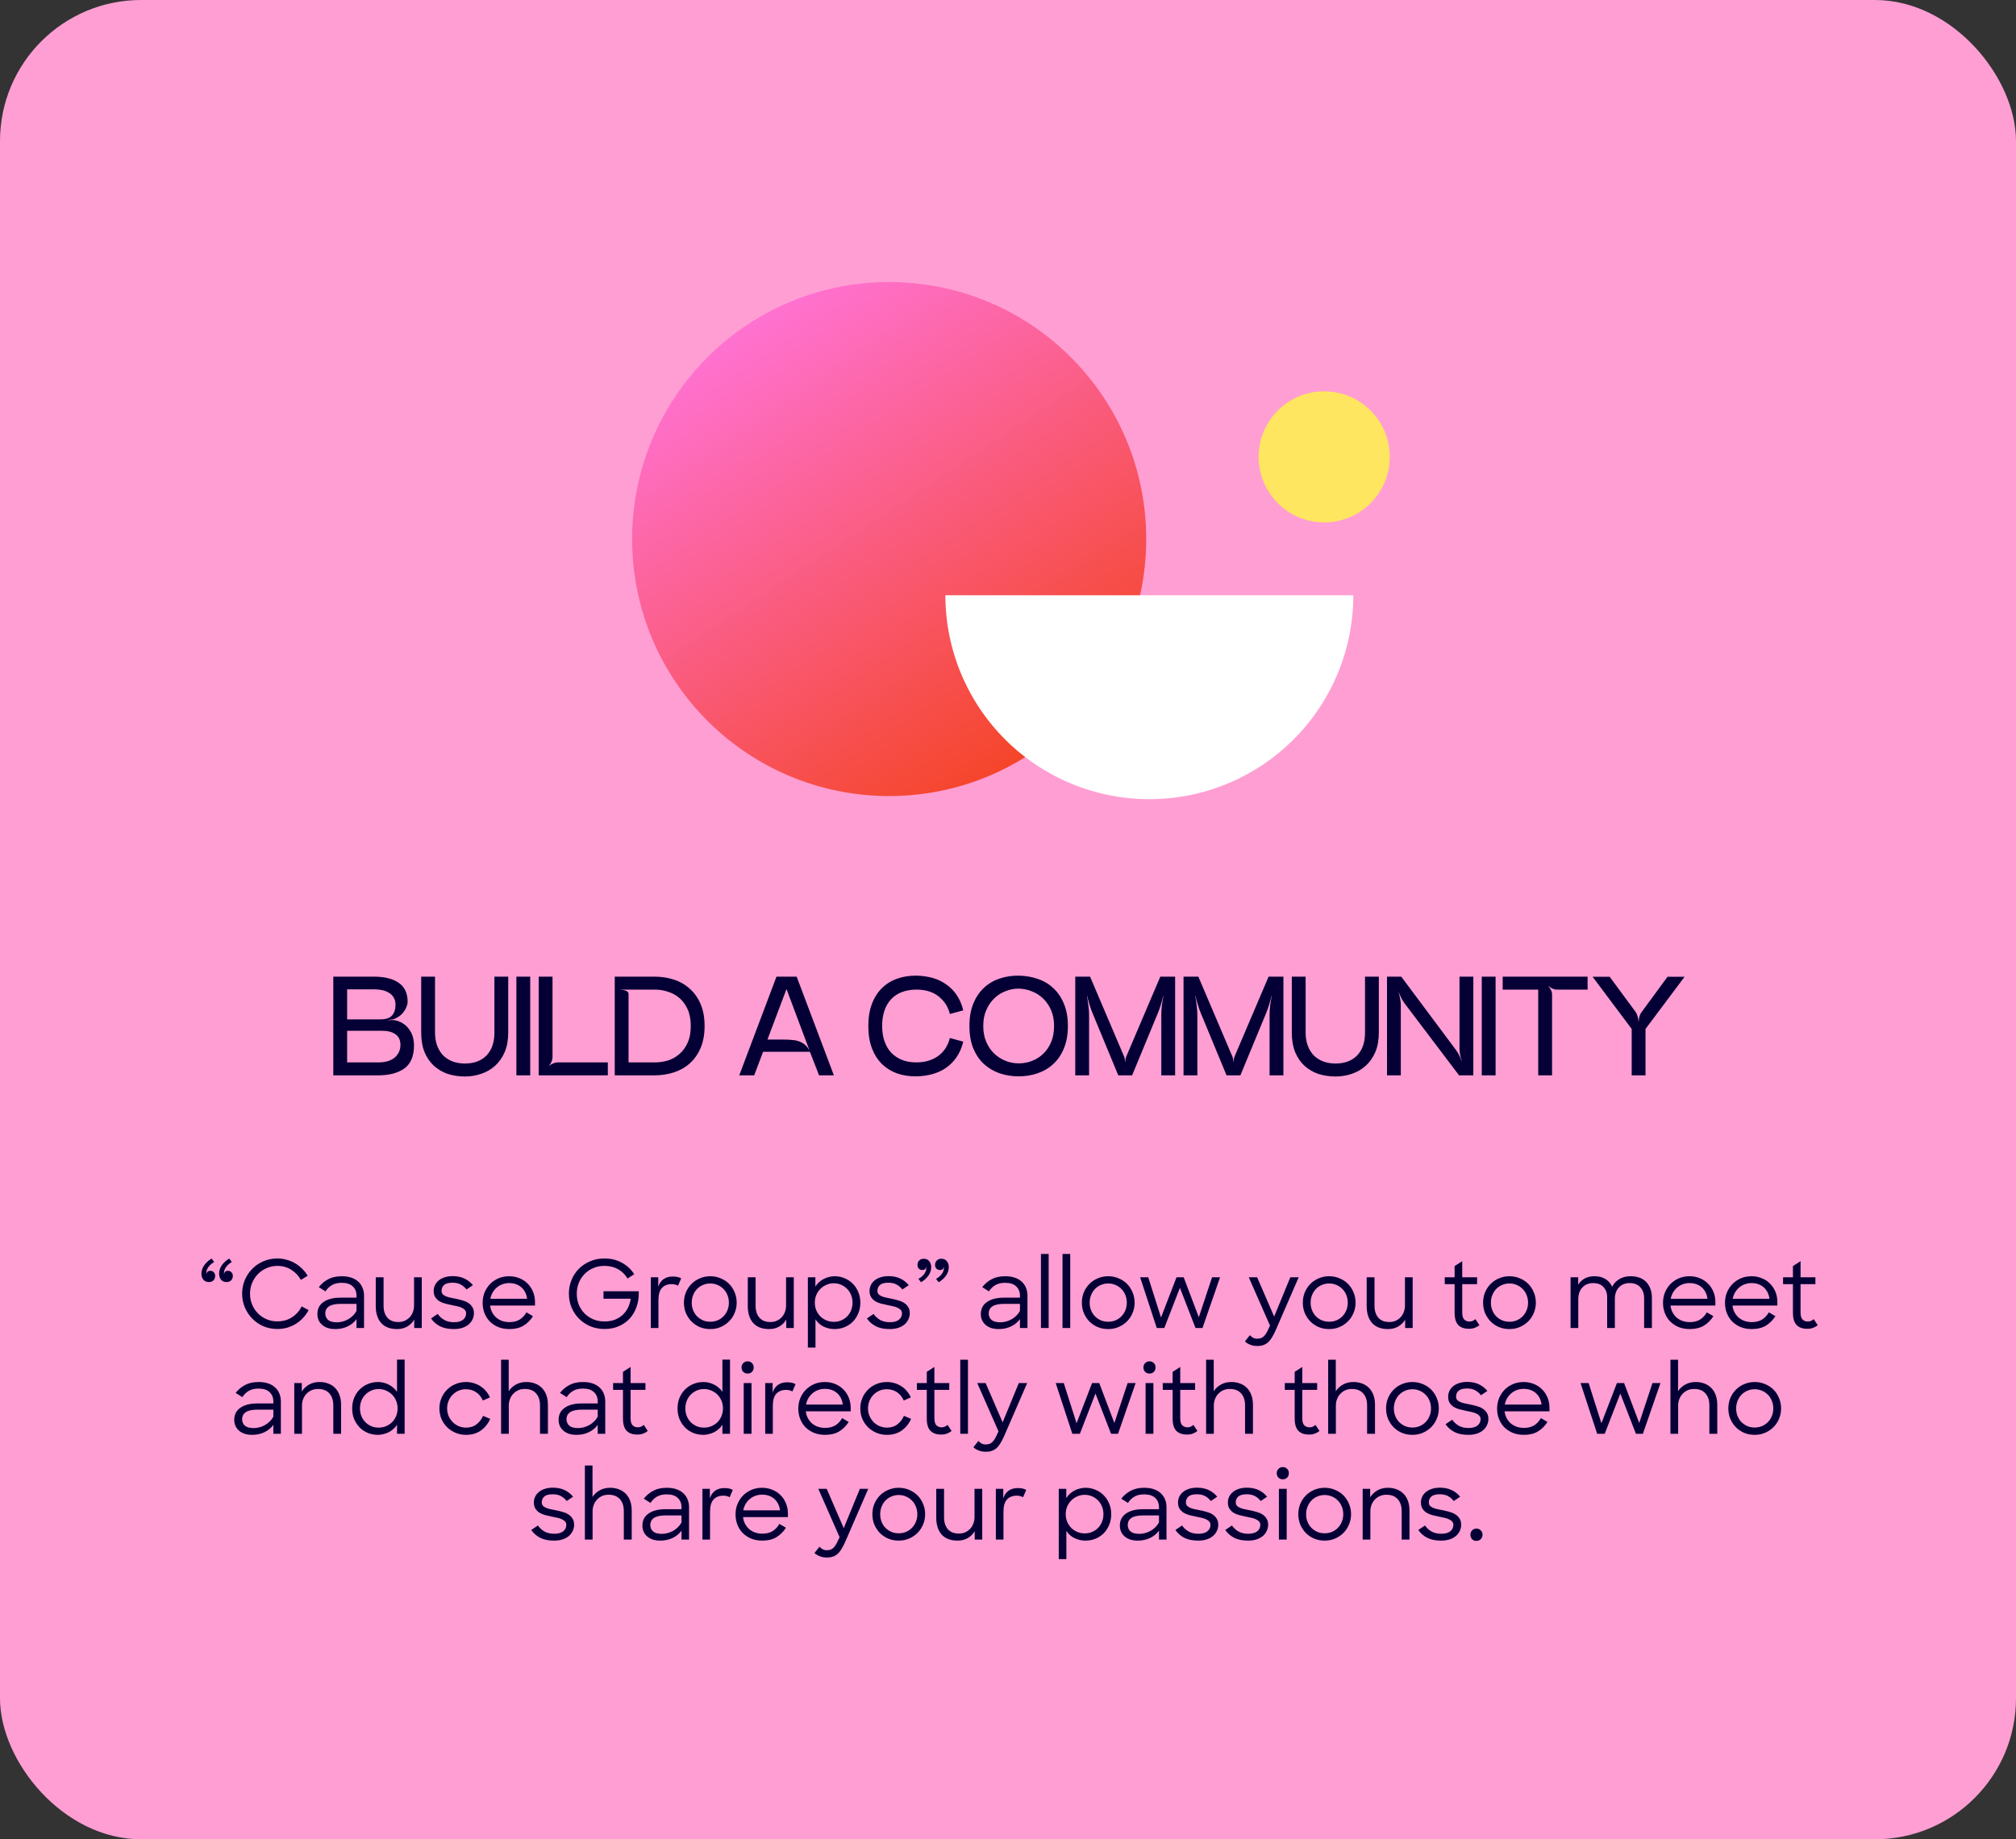 <svg width="343" height="313" viewBox="0 0 343 313" fill="none" xmlns="http://www.w3.org/2000/svg">
<rect x="0" y="0" width="343" height="313" fill="#333333" stroke="none"/>
<rect width="343" height="313" rx="24" fill="#FF9ED3"/>
<circle cx="151.281" cy="91.733" r="43.733" fill="url(#paint0_linear_1568_27247)"/>
<circle cx="225.296" cy="77.747" r="11.155" fill="#FFE660"/>
<path d="M160.844 101.296C160.844 105.853 161.741 110.366 163.485 114.577C165.229 118.787 167.786 122.613 171.008 125.835C174.231 129.058 178.057 131.614 182.267 133.358C186.478 135.102 190.991 136 195.548 136C200.105 136 204.618 135.102 208.829 133.358C213.039 131.614 216.865 129.058 220.088 125.835C223.31 122.613 225.866 118.787 227.61 114.577C229.355 110.366 230.252 105.853 230.252 101.296L195.548 101.296L160.844 101.296Z" fill="white"/>
<path d="M63.571 166.2C65.427 166.2 66.851 166.552 67.843 167.256C68.851 167.944 69.355 169.032 69.355 170.52C69.355 170.68 69.315 170.88 69.235 171.12C69.171 171.36 69.059 171.616 68.899 171.888C68.739 172.144 68.531 172.4 68.275 172.656C68.019 172.896 67.707 173.104 67.339 173.28C67.163 173.376 66.955 173.448 66.715 173.496C66.475 173.528 66.259 173.552 66.067 173.568V173.616C66.259 173.6 66.475 173.592 66.715 173.592C66.971 173.576 67.195 173.6 67.387 173.664C67.931 173.808 68.395 174.024 68.779 174.312C69.163 174.6 69.475 174.936 69.715 175.32C69.971 175.688 70.155 176.096 70.267 176.544C70.379 176.992 70.435 177.456 70.435 177.936C70.435 179.728 69.891 181.024 68.803 181.824C67.715 182.608 66.211 183 64.291 183H56.707V166.2H63.571ZM59.059 180.792H64.435C64.931 180.792 65.403 180.736 65.851 180.624C66.299 180.496 66.691 180.312 67.027 180.072C67.363 179.816 67.627 179.504 67.819 179.136C68.027 178.752 68.131 178.312 68.131 177.816C68.131 177 67.851 176.4 67.291 176.016C66.747 175.616 65.987 175.416 65.011 175.416H59.059V180.792ZM59.059 173.472H64.675C65.635 173.472 66.307 173.256 66.691 172.824C67.091 172.376 67.291 171.752 67.291 170.952C67.291 170.472 67.187 170.072 66.979 169.752C66.787 169.416 66.523 169.152 66.187 168.96C65.867 168.752 65.491 168.6 65.059 168.504C64.627 168.408 64.179 168.36 63.715 168.36H59.059V173.472ZM71.661 175.704V166.2H74.013V175.728C74.013 176.544 74.133 177.28 74.373 177.936C74.613 178.576 74.949 179.128 75.381 179.592C75.829 180.04 76.365 180.384 76.989 180.624C77.629 180.864 78.333 180.984 79.101 180.984C80.653 180.984 81.877 180.528 82.773 179.616C83.669 178.688 84.117 177.392 84.117 175.728V166.2H86.469V175.704C86.469 176.984 86.269 178.096 85.869 179.04C85.469 179.968 84.925 180.744 84.237 181.368C83.565 181.976 82.781 182.432 81.885 182.736C81.005 183.04 80.077 183.192 79.101 183.192C78.077 183.192 77.109 183.048 76.197 182.76C75.301 182.456 74.517 182 73.845 181.392C73.173 180.784 72.637 180.008 72.237 179.064C71.853 178.12 71.661 177 71.661 175.704ZM87.857 166.2H90.209V183H87.857V166.2ZM91.654 183V166.2H94.006V179.88C94.006 180.152 93.942 180.432 93.814 180.72C93.702 180.992 93.55 181.224 93.358 181.416L93.382 181.44C93.574 181.248 93.806 181.096 94.078 180.984C94.366 180.856 94.646 180.792 94.918 180.792H103.414V183H91.654ZM104.591 183V166.2H111.335C112.503 166.2 113.607 166.368 114.647 166.704C115.687 167.04 116.591 167.56 117.359 168.264C118.143 168.952 118.759 169.824 119.207 170.88C119.655 171.936 119.879 173.176 119.879 174.6C119.879 176.024 119.655 177.264 119.207 178.32C118.759 179.376 118.143 180.256 117.359 180.96C116.591 181.648 115.687 182.16 114.647 182.496C113.607 182.832 112.503 183 111.335 183H104.591ZM105.335 168.408C105.511 168.408 105.695 168.424 105.887 168.456C106.079 168.472 106.255 168.512 106.415 168.576C106.575 168.624 106.703 168.696 106.799 168.792C106.895 168.888 106.943 169.008 106.943 169.152V180.792H111.455C112.175 180.792 112.895 180.688 113.615 180.48C114.335 180.256 114.983 179.896 115.559 179.4C116.151 178.904 116.623 178.264 116.975 177.48C117.343 176.696 117.527 175.736 117.527 174.6C117.527 173.496 117.351 172.552 116.999 171.768C116.647 170.984 116.183 170.344 115.607 169.848C115.031 169.352 114.375 168.992 113.639 168.768C112.919 168.528 112.191 168.408 111.455 168.408H105.335ZM125.774 183L132.11 166.2H135.542L141.878 183H139.358L137.798 178.992H129.83L128.318 183H125.774ZM130.574 176.904C131.582 176.904 132.446 176.904 133.166 176.904C133.886 176.904 134.502 176.936 135.014 177C135.526 177.048 136.014 177.2 136.478 177.456C136.958 177.712 137.374 178.144 137.726 178.752L133.814 168.312L130.574 176.904ZM147.735 174.6C147.735 173.144 147.943 171.88 148.359 170.808C148.775 169.72 149.351 168.824 150.087 168.12C150.823 167.4 151.687 166.872 152.679 166.536C153.671 166.184 154.751 166.016 155.919 166.032C156.879 166.048 157.791 166.176 158.655 166.416C159.519 166.656 160.295 167.024 160.983 167.52C161.687 168 162.287 168.608 162.783 169.344C163.279 170.08 163.647 170.944 163.887 171.936L161.607 172.56C161.319 171.344 160.687 170.352 159.711 169.584C158.751 168.8 157.487 168.408 155.919 168.408C154.991 168.408 154.159 168.552 153.423 168.84C152.703 169.112 152.095 169.52 151.599 170.064C151.103 170.592 150.727 171.24 150.471 172.008C150.215 172.776 150.087 173.64 150.087 174.6C150.087 175.576 150.223 176.448 150.495 177.216C150.767 177.984 151.151 178.632 151.647 179.16C152.159 179.688 152.775 180.096 153.495 180.384C154.215 180.656 155.023 180.792 155.919 180.792C156.719 180.792 157.431 180.688 158.055 180.48C158.695 180.272 159.255 179.984 159.735 179.616C160.215 179.248 160.607 178.816 160.911 178.32C161.231 177.808 161.463 177.248 161.607 176.64L163.887 177.264C163.647 178.256 163.279 179.12 162.783 179.856C162.287 180.592 161.687 181.208 160.983 181.704C160.295 182.184 159.519 182.544 158.655 182.784C157.791 183.024 156.879 183.152 155.919 183.168C154.751 183.184 153.671 183.024 152.679 182.688C151.687 182.336 150.823 181.808 150.087 181.104C149.351 180.384 148.775 179.488 148.359 178.416C147.943 177.328 147.735 176.056 147.735 174.6ZM173.314 183.168C172.162 183.168 171.074 182.992 170.05 182.64C169.042 182.288 168.154 181.76 167.386 181.056C166.634 180.352 166.034 179.464 165.586 178.392C165.154 177.32 164.938 176.056 164.938 174.6C164.938 173.144 165.154 171.88 165.586 170.808C166.034 169.72 166.634 168.824 167.386 168.12C168.154 167.4 169.042 166.872 170.05 166.536C171.074 166.184 172.162 166.016 173.314 166.032C174.466 166.048 175.546 166.232 176.554 166.584C177.578 166.92 178.466 167.448 179.218 168.168C179.986 168.872 180.586 169.76 181.018 170.832C181.466 171.888 181.69 173.144 181.69 174.6C181.69 176.056 181.466 177.32 181.018 178.392C180.586 179.464 179.986 180.352 179.218 181.056C178.466 181.76 177.578 182.288 176.554 182.64C175.546 182.992 174.466 183.168 173.314 183.168ZM173.314 168.24C172.546 168.24 171.802 168.384 171.082 168.672C170.362 168.944 169.722 169.352 169.162 169.896C168.602 170.44 168.146 171.112 167.794 171.912C167.458 172.696 167.29 173.592 167.29 174.6C167.29 175.608 167.458 176.504 167.794 177.288C168.13 178.072 168.578 178.736 169.138 179.28C169.714 179.824 170.362 180.24 171.082 180.528C171.802 180.816 172.546 180.96 173.314 180.96C174.13 180.96 174.898 180.816 175.618 180.528C176.354 180.24 176.994 179.824 177.538 179.28C178.098 178.736 178.538 178.072 178.858 177.288C179.178 176.504 179.338 175.608 179.338 174.6C179.338 173.592 179.17 172.696 178.834 171.912C178.498 171.128 178.042 170.464 177.466 169.92C176.906 169.376 176.266 168.968 175.546 168.696C174.826 168.408 174.082 168.256 173.314 168.24ZM185.463 166.2L191.271 179.832C191.319 179.96 191.351 180.104 191.367 180.264C191.399 180.408 191.415 180.544 191.415 180.672H191.463C191.463 180.544 191.471 180.408 191.487 180.264C191.519 180.104 191.559 179.96 191.607 179.832L197.415 166.2H199.935V183H197.583V172.704C197.583 172.224 197.615 171.696 197.679 171.12C197.759 170.528 197.847 169.992 197.943 169.512H197.895C197.799 169.976 197.663 170.488 197.487 171.048C197.311 171.608 197.127 172.112 196.935 172.56L192.615 183H190.263L185.943 172.56C185.751 172.112 185.567 171.608 185.391 171.048C185.215 170.488 185.079 169.976 184.983 169.512H184.935C185.031 169.992 185.111 170.528 185.175 171.12C185.255 171.696 185.295 172.224 185.295 172.704V183H182.943V166.2H185.463ZM203.885 166.2L209.693 179.832C209.741 179.96 209.773 180.104 209.789 180.264C209.821 180.408 209.837 180.544 209.837 180.672H209.885C209.885 180.544 209.893 180.408 209.909 180.264C209.941 180.104 209.981 179.96 210.029 179.832L215.837 166.2H218.357V183H216.005V172.704C216.005 172.224 216.037 171.696 216.101 171.12C216.181 170.528 216.269 169.992 216.365 169.512H216.317C216.221 169.976 216.085 170.488 215.909 171.048C215.733 171.608 215.549 172.112 215.357 172.56L211.037 183H208.685L204.365 172.56C204.173 172.112 203.989 171.608 203.813 171.048C203.637 170.488 203.501 169.976 203.405 169.512H203.357C203.453 169.992 203.533 170.528 203.597 171.12C203.677 171.696 203.717 172.224 203.717 172.704V183H201.365V166.2H203.885ZM219.786 175.704V166.2H222.138V175.728C222.138 176.544 222.258 177.28 222.498 177.936C222.738 178.576 223.074 179.128 223.506 179.592C223.954 180.04 224.49 180.384 225.114 180.624C225.754 180.864 226.458 180.984 227.226 180.984C228.778 180.984 230.002 180.528 230.898 179.616C231.794 178.688 232.242 177.392 232.242 175.728V166.2H234.594V175.704C234.594 176.984 234.394 178.096 233.994 179.04C233.594 179.968 233.05 180.744 232.362 181.368C231.69 181.976 230.906 182.432 230.01 182.736C229.13 183.04 228.202 183.192 227.226 183.192C226.202 183.192 225.234 183.048 224.322 182.76C223.426 182.456 222.642 182 221.97 181.392C221.298 180.784 220.762 180.008 220.362 179.064C219.978 178.12 219.786 177 219.786 175.704ZM235.982 183V166.2H238.406L247.646 178.584C247.854 178.856 248.046 179.16 248.222 179.496C248.398 179.832 248.534 180.16 248.63 180.48L248.678 180.456C248.566 180.152 248.478 179.808 248.414 179.424C248.35 179.04 248.318 178.688 248.318 178.368V166.2H250.67V183H248.246L238.982 170.76C238.79 170.504 238.606 170.208 238.43 169.872C238.254 169.52 238.11 169.184 237.998 168.864L237.974 168.888C238.07 169.208 238.15 169.56 238.214 169.944C238.294 170.312 238.334 170.664 238.334 171V183H235.982ZM252.107 166.2H254.459V183H252.107V166.2ZM270.112 166.2V168.408H264.88C264.64 168.408 264.392 168.352 264.136 168.24C263.896 168.128 263.688 167.984 263.512 167.808L263.464 167.856C263.64 168.032 263.784 168.248 263.896 168.504C264.008 168.744 264.064 168.984 264.064 169.224V183H261.712V168.408H255.664V166.2H270.112ZM270.966 166.224H273.87L278.262 172.176C278.422 172.4 278.542 172.664 278.622 172.968C278.718 173.256 278.766 173.536 278.766 173.808H278.814C278.814 173.536 278.854 173.256 278.934 172.968C279.03 172.664 279.166 172.4 279.342 172.176L283.71 166.224H286.614L279.966 175.104V183H277.614V175.104L270.966 166.224Z" fill="#040035"/>
<path d="M38.11 216.64C38.11 216.725 38.115 216.784 38.126 216.816C38.179 216.443 38.398 216.256 38.782 216.256C39.027 216.256 39.224 216.341 39.374 216.512C39.534 216.672 39.614 216.875 39.614 217.12C39.614 217.429 39.518 217.685 39.326 217.888C39.134 218.08 38.873 218.176 38.542 218.176C38.136 218.176 37.822 218.037 37.598 217.76C37.385 217.483 37.278 217.152 37.278 216.768C37.278 216.245 37.432 215.76 37.742 215.312C38.062 214.864 38.483 214.485 39.006 214.176L39.438 214.768C39.001 215.024 38.67 215.317 38.446 215.648C38.222 215.968 38.11 216.299 38.11 216.64ZM35.102 216.64C35.102 216.725 35.107 216.789 35.118 216.832C35.139 216.64 35.209 216.496 35.326 216.4C35.454 216.304 35.608 216.256 35.79 216.256C36.035 216.256 36.233 216.341 36.382 216.512C36.531 216.672 36.606 216.875 36.606 217.12C36.606 217.429 36.51 217.685 36.318 217.888C36.126 218.08 35.87 218.176 35.55 218.176C35.134 218.176 34.814 218.037 34.59 217.76C34.377 217.483 34.27 217.152 34.27 216.768C34.27 216.245 34.43 215.76 34.75 215.312C35.07 214.864 35.486 214.485 35.998 214.176L36.446 214.768C35.998 215.024 35.662 215.317 35.438 215.648C35.214 215.968 35.102 216.299 35.102 216.64ZM47.196 226.16C46.342 226.16 45.547 226.005 44.812 225.696C44.086 225.376 43.457 224.944 42.923 224.4C42.39 223.856 41.969 223.221 41.66 222.496C41.35 221.771 41.196 220.992 41.196 220.16C41.196 219.317 41.35 218.533 41.66 217.808C41.98 217.072 42.406 216.437 42.94 215.904C43.483 215.36 44.118 214.933 44.843 214.624C45.58 214.315 46.364 214.16 47.196 214.16C47.739 214.16 48.267 214.235 48.779 214.384C49.291 214.523 49.766 214.72 50.203 214.976C50.641 215.232 51.041 215.541 51.404 215.904C51.777 216.267 52.092 216.667 52.347 217.104L51.196 217.808C50.79 217.093 50.241 216.517 49.547 216.08C48.865 215.643 48.081 215.424 47.196 215.424C46.534 215.424 45.921 215.552 45.355 215.808C44.79 216.053 44.3 216.389 43.883 216.816C43.468 217.243 43.137 217.744 42.892 218.32C42.657 218.896 42.539 219.509 42.539 220.16C42.539 220.811 42.657 221.424 42.892 222C43.126 222.565 43.452 223.061 43.867 223.488C44.283 223.915 44.774 224.251 45.34 224.496C45.905 224.741 46.518 224.864 47.179 224.864C48.15 224.864 48.987 224.629 49.691 224.16C50.406 223.691 50.95 223.077 51.324 222.32L52.508 222.944C52.252 223.424 51.942 223.861 51.58 224.256C51.217 224.651 50.806 224.992 50.347 225.28C49.9 225.557 49.409 225.776 48.876 225.936C48.342 226.085 47.782 226.16 47.196 226.16ZM57.073 226.176C56.561 226.176 56.113 226.112 55.729 225.984C55.345 225.845 55.025 225.659 54.769 225.424C54.513 225.189 54.321 224.923 54.193 224.624C54.065 224.315 54.001 223.984 54.001 223.632C54.001 222.736 54.347 222.048 55.041 221.568C55.745 221.077 56.705 220.832 57.921 220.832H60.657V220.496C60.657 219.835 60.444 219.307 60.017 218.912C59.601 218.507 58.971 218.304 58.129 218.304C57.478 218.304 56.929 218.432 56.481 218.688C56.044 218.944 55.675 219.301 55.377 219.76L54.241 219.04C54.678 218.475 55.212 218.027 55.841 217.696C56.47 217.355 57.238 217.184 58.145 217.184C58.764 217.184 59.307 217.264 59.777 217.424C60.246 217.584 60.641 217.813 60.961 218.112C61.281 218.4 61.521 218.747 61.681 219.152C61.852 219.557 61.937 220.005 61.937 220.496V226H60.657V224.48C60.273 225.013 59.766 225.429 59.137 225.728C58.508 226.027 57.819 226.176 57.073 226.176ZM57.313 225.024C57.633 225.024 57.953 224.981 58.273 224.896C58.603 224.811 58.913 224.688 59.201 224.528C59.499 224.368 59.772 224.165 60.017 223.92C60.273 223.675 60.486 223.392 60.657 223.072V221.888H57.985C57.078 221.888 56.411 222.027 55.985 222.304C55.558 222.581 55.345 222.992 55.345 223.536C55.345 223.963 55.499 224.32 55.809 224.608C56.129 224.885 56.63 225.024 57.313 225.024ZM67.564 226.176C66.38 226.176 65.479 225.835 64.861 225.152C64.242 224.459 63.932 223.499 63.932 222.272V217.36H65.26V222.208C65.26 223.051 65.474 223.723 65.9 224.224C66.327 224.725 66.957 224.976 67.788 224.976C68.172 224.976 68.525 224.907 68.844 224.768C69.165 224.629 69.442 224.437 69.677 224.192C69.922 223.936 70.109 223.637 70.237 223.296C70.375 222.944 70.445 222.56 70.445 222.144V217.36H71.757V226H70.477V224.576C70.189 225.056 69.794 225.445 69.293 225.744C68.802 226.032 68.226 226.176 67.564 226.176ZM77.225 226.176C76.276 226.176 75.487 226.016 74.857 225.696C74.228 225.365 73.721 224.923 73.337 224.368L74.473 223.6C74.772 224.027 75.145 224.368 75.593 224.624C76.041 224.88 76.596 225.008 77.257 225.008C77.929 225.008 78.436 224.869 78.777 224.592C79.129 224.304 79.305 223.941 79.305 223.504C79.305 223.269 79.236 223.077 79.097 222.928C78.959 222.768 78.777 222.64 78.553 222.544C78.329 222.437 78.068 222.352 77.769 222.288C77.481 222.224 77.177 222.16 76.857 222.096C76.484 222.021 76.111 221.936 75.737 221.84C75.374 221.744 75.049 221.611 74.761 221.44C74.473 221.259 74.239 221.029 74.057 220.752C73.876 220.475 73.785 220.117 73.785 219.68C73.785 219.349 73.855 219.029 73.993 218.72C74.142 218.411 74.35 218.144 74.617 217.92C74.894 217.685 75.231 217.504 75.625 217.376C76.031 217.237 76.489 217.168 77.001 217.168C77.801 217.168 78.478 217.307 79.033 217.584C79.599 217.851 80.073 218.224 80.457 218.704L79.369 219.44C79.113 219.099 78.793 218.821 78.409 218.608C78.025 218.395 77.556 218.288 77.001 218.288C76.329 218.288 75.849 218.416 75.561 218.672C75.273 218.928 75.129 219.259 75.129 219.664C75.129 219.888 75.188 220.075 75.305 220.224C75.433 220.363 75.604 220.48 75.817 220.576C76.031 220.672 76.281 220.752 76.569 220.816C76.857 220.88 77.172 220.944 77.513 221.008C77.886 221.083 78.26 221.173 78.633 221.28C79.007 221.376 79.337 221.515 79.625 221.696C79.924 221.877 80.164 222.112 80.345 222.4C80.537 222.677 80.633 223.04 80.633 223.488C80.633 223.829 80.558 224.165 80.409 224.496C80.27 224.816 80.057 225.104 79.769 225.36C79.492 225.605 79.14 225.803 78.713 225.952C78.287 226.101 77.79 226.176 77.225 226.176ZM86.673 226.176C85.98 226.176 85.35 226.064 84.785 225.84C84.23 225.605 83.75 225.291 83.345 224.896C82.95 224.491 82.646 224.016 82.433 223.472C82.219 222.928 82.113 222.341 82.113 221.712C82.113 221.072 82.225 220.48 82.449 219.936C82.683 219.381 82.998 218.901 83.393 218.496C83.798 218.091 84.273 217.771 84.817 217.536C85.371 217.301 85.974 217.184 86.625 217.184C87.254 217.184 87.835 217.296 88.369 217.52C88.913 217.733 89.377 218.037 89.761 218.432C90.156 218.816 90.465 219.28 90.689 219.824C90.913 220.357 91.025 220.944 91.025 221.584V222.176H83.393C83.436 222.592 83.547 222.971 83.729 223.312C83.91 223.653 84.139 223.952 84.417 224.208C84.705 224.453 85.035 224.645 85.409 224.784C85.793 224.923 86.214 224.992 86.673 224.992C87.366 224.992 87.948 224.848 88.417 224.56C88.886 224.272 89.27 223.861 89.569 223.328L90.689 223.984C90.241 224.677 89.697 225.216 89.057 225.6C88.417 225.984 87.622 226.176 86.673 226.176ZM86.625 218.352C86.209 218.352 85.82 218.421 85.457 218.56C85.105 218.688 84.79 218.875 84.513 219.12C84.236 219.355 84.001 219.637 83.809 219.968C83.627 220.288 83.499 220.64 83.425 221.024H89.681C89.574 220.203 89.249 219.552 88.705 219.072C88.161 218.592 87.468 218.352 86.625 218.352ZM102.869 226.16C101.984 226.16 101.168 226.005 100.421 225.696C99.685 225.376 99.045 224.944 98.501 224.4C97.968 223.856 97.547 223.221 97.237 222.496C96.939 221.771 96.789 220.992 96.789 220.16C96.789 219.328 96.939 218.549 97.237 217.824C97.536 217.088 97.952 216.453 98.485 215.92C99.029 215.376 99.669 214.949 100.405 214.64C101.141 214.32 101.947 214.16 102.821 214.16C103.952 214.16 104.944 214.4 105.797 214.88C106.661 215.349 107.365 216 107.909 216.832L106.773 217.568C106.357 216.885 105.819 216.357 105.157 215.984C104.496 215.611 103.717 215.424 102.821 215.424C102.128 215.424 101.493 215.552 100.917 215.808C100.341 216.053 99.845 216.395 99.429 216.832C99.024 217.259 98.704 217.76 98.469 218.336C98.245 218.901 98.133 219.509 98.133 220.16C98.133 220.821 98.245 221.44 98.469 222.016C98.704 222.581 99.029 223.077 99.445 223.504C99.861 223.931 100.357 224.267 100.933 224.512C101.52 224.757 102.165 224.88 102.869 224.88C103.509 224.88 104.085 224.784 104.597 224.592C105.109 224.389 105.552 224.117 105.925 223.776C106.299 223.435 106.603 223.029 106.837 222.56C107.072 222.08 107.227 221.563 107.301 221.008H102.677V219.744H108.677V220.176C108.677 220.976 108.544 221.739 108.277 222.464C108.021 223.189 107.643 223.829 107.141 224.384C106.64 224.928 106.027 225.36 105.301 225.68C104.587 226 103.776 226.16 102.869 226.16ZM110.73 217.36H111.994V218.992C112.175 218.416 112.474 217.979 112.89 217.68C113.317 217.381 113.839 217.232 114.458 217.232C115.077 217.232 115.557 217.339 115.898 217.552L115.354 218.8C115.237 218.715 115.087 218.651 114.906 218.608C114.735 218.555 114.533 218.528 114.298 218.528C113.573 218.528 113.013 218.747 112.618 219.184C112.223 219.611 112.026 220.304 112.026 221.264V226H110.73V217.36ZM120.843 226.176C120.203 226.176 119.611 226.064 119.067 225.84C118.523 225.605 118.048 225.285 117.643 224.88C117.248 224.475 116.934 224 116.699 223.456C116.475 222.912 116.363 222.32 116.363 221.68C116.363 221.051 116.475 220.464 116.699 219.92C116.934 219.365 117.254 218.885 117.659 218.48C118.064 218.075 118.539 217.76 119.083 217.536C119.627 217.301 120.214 217.184 120.843 217.184C121.472 217.184 122.059 217.301 122.603 217.536C123.158 217.76 123.638 218.075 124.043 218.48C124.448 218.885 124.763 219.365 124.987 219.92C125.222 220.464 125.339 221.051 125.339 221.68C125.339 222.309 125.222 222.896 124.987 223.44C124.763 223.984 124.448 224.459 124.043 224.864C123.638 225.269 123.163 225.589 122.619 225.824C122.075 226.059 121.483 226.176 120.843 226.176ZM120.843 224.928C121.291 224.928 121.707 224.848 122.091 224.688C122.486 224.517 122.822 224.288 123.099 224C123.387 223.701 123.611 223.355 123.771 222.96C123.931 222.565 124.011 222.139 124.011 221.68C124.011 221.221 123.931 220.795 123.771 220.4C123.611 219.995 123.387 219.648 123.099 219.36C122.811 219.061 122.475 218.832 122.091 218.672C121.707 218.501 121.291 218.416 120.843 218.416C120.395 218.416 119.979 218.501 119.595 218.672C119.211 218.832 118.875 219.061 118.587 219.36C118.31 219.648 118.091 219.995 117.931 220.4C117.771 220.795 117.691 221.221 117.691 221.68C117.691 222.149 117.771 222.581 117.931 222.976C118.091 223.371 118.31 223.712 118.587 224C118.875 224.288 119.211 224.517 119.595 224.688C119.979 224.848 120.395 224.928 120.843 224.928ZM130.861 226.176C129.677 226.176 128.776 225.835 128.157 225.152C127.539 224.459 127.229 223.499 127.229 222.272V217.36H128.557V222.208C128.557 223.051 128.771 223.723 129.197 224.224C129.624 224.725 130.253 224.976 131.085 224.976C131.469 224.976 131.821 224.907 132.141 224.768C132.461 224.629 132.739 224.437 132.973 224.192C133.219 223.936 133.405 223.637 133.533 223.296C133.672 222.944 133.741 222.56 133.741 222.144V217.36H135.053V226H133.773V224.576C133.485 225.056 133.091 225.445 132.589 225.744C132.099 226.032 131.523 226.176 130.861 226.176ZM141.977 226.176C141.337 226.176 140.724 226.037 140.137 225.76C139.55 225.472 139.086 225.056 138.745 224.512V229.328H137.449V217.36H138.729V218.944C138.9 218.667 139.102 218.421 139.337 218.208C139.582 217.984 139.849 217.797 140.137 217.648C140.425 217.499 140.724 217.387 141.033 217.312C141.353 217.227 141.673 217.184 141.993 217.184C142.59 217.184 143.156 217.296 143.689 217.52C144.222 217.733 144.686 218.043 145.081 218.448C145.486 218.843 145.801 219.317 146.025 219.872C146.26 220.416 146.377 221.019 146.377 221.68C146.377 222.341 146.26 222.949 146.025 223.504C145.801 224.048 145.492 224.523 145.097 224.928C144.702 225.323 144.233 225.632 143.689 225.856C143.156 226.069 142.585 226.176 141.977 226.176ZM141.865 224.944C142.313 224.944 142.729 224.864 143.113 224.704C143.508 224.533 143.849 224.304 144.137 224.016C144.425 223.717 144.649 223.371 144.809 222.976C144.969 222.571 145.049 222.133 145.049 221.664C145.049 221.205 144.969 220.779 144.809 220.384C144.649 219.979 144.425 219.632 144.137 219.344C143.849 219.045 143.508 218.811 143.113 218.64C142.729 218.469 142.313 218.384 141.865 218.384C141.406 218.384 140.98 218.475 140.585 218.656C140.19 218.827 139.849 219.061 139.561 219.36C139.273 219.648 139.044 219.995 138.873 220.4C138.713 220.795 138.633 221.216 138.633 221.664C138.633 222.123 138.713 222.555 138.873 222.96C139.044 223.355 139.273 223.701 139.561 224C139.849 224.288 140.19 224.517 140.585 224.688C140.98 224.859 141.406 224.944 141.865 224.944ZM151.381 226.176C150.432 226.176 149.643 226.016 149.013 225.696C148.384 225.365 147.877 224.923 147.493 224.368L148.629 223.6C148.928 224.027 149.301 224.368 149.749 224.624C150.197 224.88 150.752 225.008 151.413 225.008C152.085 225.008 152.592 224.869 152.933 224.592C153.285 224.304 153.461 223.941 153.461 223.504C153.461 223.269 153.392 223.077 153.253 222.928C153.115 222.768 152.933 222.64 152.709 222.544C152.485 222.437 152.224 222.352 151.925 222.288C151.637 222.224 151.333 222.16 151.013 222.096C150.64 222.021 150.267 221.936 149.893 221.84C149.531 221.744 149.205 221.611 148.917 221.44C148.629 221.259 148.395 221.029 148.213 220.752C148.032 220.475 147.941 220.117 147.941 219.68C147.941 219.349 148.011 219.029 148.149 218.72C148.299 218.411 148.507 218.144 148.773 217.92C149.051 217.685 149.387 217.504 149.781 217.376C150.187 217.237 150.645 217.168 151.157 217.168C151.957 217.168 152.635 217.307 153.189 217.584C153.755 217.851 154.229 218.224 154.613 218.704L153.525 219.44C153.269 219.099 152.949 218.821 152.565 218.608C152.181 218.395 151.712 218.288 151.157 218.288C150.485 218.288 150.005 218.416 149.717 218.672C149.429 218.928 149.285 219.259 149.285 219.664C149.285 219.888 149.344 220.075 149.461 220.224C149.589 220.363 149.76 220.48 149.973 220.576C150.187 220.672 150.437 220.752 150.725 220.816C151.013 220.88 151.328 220.944 151.669 221.008C152.043 221.083 152.416 221.173 152.789 221.28C153.163 221.376 153.493 221.515 153.781 221.696C154.08 221.877 154.32 222.112 154.501 222.4C154.693 222.677 154.789 223.04 154.789 223.488C154.789 223.829 154.715 224.165 154.565 224.496C154.427 224.816 154.213 225.104 153.925 225.36C153.648 225.605 153.296 225.803 152.869 225.952C152.443 226.101 151.947 226.176 151.381 226.176ZM159.267 217.632C159.704 217.376 160.035 217.088 160.259 216.768C160.483 216.437 160.595 216.096 160.595 215.744C160.595 215.712 160.589 215.685 160.579 215.664C160.579 215.632 160.573 215.6 160.563 215.568C160.541 215.771 160.477 215.915 160.371 216C160.264 216.085 160.125 216.128 159.955 216.128C159.688 216.128 159.475 216.048 159.315 215.888C159.165 215.717 159.091 215.509 159.091 215.264C159.091 214.955 159.187 214.704 159.379 214.512C159.571 214.309 159.832 214.208 160.163 214.208C160.568 214.208 160.877 214.347 161.091 214.624C161.315 214.901 161.427 215.232 161.427 215.616C161.427 216.149 161.267 216.64 160.947 217.088C160.637 217.525 160.221 217.899 159.699 218.208L159.267 217.632ZM156.259 217.632C156.707 217.376 157.043 217.088 157.267 216.768C157.491 216.437 157.603 216.096 157.603 215.744C157.603 215.691 157.592 215.632 157.571 215.568C157.549 215.76 157.48 215.904 157.363 216C157.256 216.085 157.117 216.128 156.947 216.128C156.691 216.128 156.483 216.048 156.323 215.888C156.173 215.717 156.099 215.509 156.099 215.264C156.099 214.955 156.195 214.704 156.387 214.512C156.579 214.309 156.835 214.208 157.155 214.208C157.571 214.208 157.885 214.347 158.099 214.624C158.323 214.901 158.435 215.232 158.435 215.616C158.435 216.149 158.275 216.64 157.955 217.088C157.635 217.525 157.219 217.899 156.707 218.208L156.259 217.632ZM169.948 226.176C169.436 226.176 168.988 226.112 168.604 225.984C168.22 225.845 167.9 225.659 167.644 225.424C167.388 225.189 167.196 224.923 167.068 224.624C166.94 224.315 166.876 223.984 166.876 223.632C166.876 222.736 167.223 222.048 167.916 221.568C168.62 221.077 169.58 220.832 170.796 220.832H173.532V220.496C173.532 219.835 173.319 219.307 172.892 218.912C172.476 218.507 171.847 218.304 171.004 218.304C170.353 218.304 169.804 218.432 169.356 218.688C168.919 218.944 168.551 219.301 168.252 219.76L167.116 219.04C167.553 218.475 168.087 218.027 168.716 217.696C169.345 217.355 170.113 217.184 171.02 217.184C171.639 217.184 172.183 217.264 172.652 217.424C173.121 217.584 173.516 217.813 173.836 218.112C174.156 218.4 174.396 218.747 174.556 219.152C174.727 219.557 174.812 220.005 174.812 220.496V226H173.532V224.48C173.148 225.013 172.641 225.429 172.012 225.728C171.383 226.027 170.695 226.176 169.948 226.176ZM170.188 225.024C170.508 225.024 170.828 224.981 171.148 224.896C171.479 224.811 171.788 224.688 172.076 224.528C172.375 224.368 172.647 224.165 172.892 223.92C173.148 223.675 173.361 223.392 173.532 223.072V221.888H170.86C169.953 221.888 169.287 222.027 168.86 222.304C168.433 222.581 168.22 222.992 168.22 223.536C168.22 223.963 168.375 224.32 168.684 224.608C169.004 224.885 169.505 225.024 170.188 225.024ZM177.106 213.392H178.418V226H177.106V213.392ZM180.777 213.392H182.089V226H180.777V213.392ZM188.546 226.176C187.906 226.176 187.314 226.064 186.77 225.84C186.226 225.605 185.751 225.285 185.346 224.88C184.951 224.475 184.637 224 184.402 223.456C184.178 222.912 184.066 222.32 184.066 221.68C184.066 221.051 184.178 220.464 184.402 219.92C184.637 219.365 184.957 218.885 185.362 218.48C185.767 218.075 186.242 217.76 186.786 217.536C187.33 217.301 187.917 217.184 188.546 217.184C189.175 217.184 189.762 217.301 190.306 217.536C190.861 217.76 191.341 218.075 191.746 218.48C192.151 218.885 192.466 219.365 192.69 219.92C192.925 220.464 193.042 221.051 193.042 221.68C193.042 222.309 192.925 222.896 192.69 223.44C192.466 223.984 192.151 224.459 191.746 224.864C191.341 225.269 190.866 225.589 190.322 225.824C189.778 226.059 189.186 226.176 188.546 226.176ZM188.546 224.928C188.994 224.928 189.41 224.848 189.794 224.688C190.189 224.517 190.525 224.288 190.802 224C191.09 223.701 191.314 223.355 191.474 222.96C191.634 222.565 191.714 222.139 191.714 221.68C191.714 221.221 191.634 220.795 191.474 220.4C191.314 219.995 191.09 219.648 190.802 219.36C190.514 219.061 190.178 218.832 189.794 218.672C189.41 218.501 188.994 218.416 188.546 218.416C188.098 218.416 187.682 218.501 187.298 218.672C186.914 218.832 186.578 219.061 186.29 219.36C186.013 219.648 185.794 219.995 185.634 220.4C185.474 220.795 185.394 221.221 185.394 221.68C185.394 222.149 185.474 222.581 185.634 222.976C185.794 223.371 186.013 223.712 186.29 224C186.578 224.288 186.914 224.517 187.298 224.688C187.682 224.848 188.098 224.928 188.546 224.928ZM193.981 217.36H195.357L197.533 224.208L200.173 217.36H201.389L203.965 224.16L206.221 217.36H207.581L204.589 226H203.405L200.749 219.152L198.093 226H196.813L193.981 217.36ZM213.919 229.056C213.492 229.056 213.098 228.987 212.735 228.848C212.372 228.709 212.063 228.523 211.807 228.288L212.655 227.216C212.826 227.397 213.007 227.541 213.199 227.648C213.391 227.755 213.626 227.808 213.903 227.808C214.127 227.808 214.324 227.781 214.495 227.728C214.676 227.675 214.842 227.579 214.991 227.44C215.151 227.301 215.3 227.115 215.439 226.88C215.578 226.645 215.727 226.352 215.887 226L216.079 225.584L212.463 217.36H213.887L216.783 224.048L219.535 217.36H220.959L217.039 226.384C216.826 226.864 216.612 227.275 216.399 227.616C216.196 227.957 215.972 228.235 215.727 228.448C215.482 228.661 215.21 228.816 214.911 228.912C214.623 229.008 214.292 229.056 213.919 229.056ZM226.14 226.176C225.5 226.176 224.908 226.064 224.364 225.84C223.82 225.605 223.345 225.285 222.94 224.88C222.545 224.475 222.23 224 221.996 223.456C221.772 222.912 221.66 222.32 221.66 221.68C221.66 221.051 221.772 220.464 221.996 219.92C222.23 219.365 222.55 218.885 222.956 218.48C223.361 218.075 223.836 217.76 224.38 217.536C224.924 217.301 225.51 217.184 226.14 217.184C226.769 217.184 227.356 217.301 227.9 217.536C228.454 217.76 228.934 218.075 229.34 218.48C229.745 218.885 230.06 219.365 230.284 219.92C230.518 220.464 230.636 221.051 230.636 221.68C230.636 222.309 230.518 222.896 230.284 223.44C230.06 223.984 229.745 224.459 229.34 224.864C228.934 225.269 228.46 225.589 227.916 225.824C227.372 226.059 226.78 226.176 226.14 226.176ZM226.14 224.928C226.588 224.928 227.004 224.848 227.388 224.688C227.782 224.517 228.118 224.288 228.396 224C228.684 223.701 228.908 223.355 229.068 222.96C229.228 222.565 229.308 222.139 229.308 221.68C229.308 221.221 229.228 220.795 229.068 220.4C228.908 219.995 228.684 219.648 228.396 219.36C228.108 219.061 227.772 218.832 227.388 218.672C227.004 218.501 226.588 218.416 226.14 218.416C225.692 218.416 225.276 218.501 224.892 218.672C224.508 218.832 224.172 219.061 223.884 219.36C223.606 219.648 223.388 219.995 223.228 220.4C223.068 220.795 222.988 221.221 222.988 221.68C222.988 222.149 223.068 222.581 223.228 222.976C223.388 223.371 223.606 223.712 223.884 224C224.172 224.288 224.508 224.517 224.892 224.688C225.276 224.848 225.692 224.928 226.14 224.928ZM236.158 226.176C234.974 226.176 234.073 225.835 233.454 225.152C232.836 224.459 232.526 223.499 232.526 222.272V217.36H233.854V222.208C233.854 223.051 234.068 223.723 234.494 224.224C234.921 224.725 235.55 224.976 236.382 224.976C236.766 224.976 237.118 224.907 237.438 224.768C237.758 224.629 238.036 224.437 238.27 224.192C238.516 223.936 238.702 223.637 238.83 223.296C238.969 222.944 239.038 222.56 239.038 222.144V217.36H240.35V226H239.07V224.576C238.782 225.056 238.388 225.445 237.886 225.744C237.396 226.032 236.82 226.176 236.158 226.176ZM245.806 217.36H247.486V215.456L248.782 214.624V217.36H251.31V218.528H248.782V223.36C248.782 223.915 248.894 224.309 249.118 224.544C249.352 224.779 249.656 224.896 250.03 224.896C250.392 224.896 250.723 224.757 251.022 224.48L251.71 225.52C251.464 225.712 251.198 225.861 250.91 225.968C250.622 226.075 250.296 226.128 249.934 226.128C249.134 226.128 248.526 225.915 248.11 225.488C247.694 225.051 247.486 224.352 247.486 223.392V218.528H245.806V217.36ZM256.812 226.176C256.172 226.176 255.58 226.064 255.036 225.84C254.492 225.605 254.017 225.285 253.612 224.88C253.217 224.475 252.902 224 252.668 223.456C252.444 222.912 252.332 222.32 252.332 221.68C252.332 221.051 252.444 220.464 252.668 219.92C252.902 219.365 253.222 218.885 253.628 218.48C254.033 218.075 254.508 217.76 255.052 217.536C255.596 217.301 256.182 217.184 256.812 217.184C257.441 217.184 258.028 217.301 258.572 217.536C259.126 217.76 259.606 218.075 260.012 218.48C260.417 218.885 260.732 219.365 260.956 219.92C261.19 220.464 261.308 221.051 261.308 221.68C261.308 222.309 261.19 222.896 260.956 223.44C260.732 223.984 260.417 224.459 260.012 224.864C259.606 225.269 259.132 225.589 258.588 225.824C258.044 226.059 257.452 226.176 256.812 226.176ZM256.812 224.928C257.26 224.928 257.676 224.848 258.06 224.688C258.454 224.517 258.79 224.288 259.068 224C259.356 223.701 259.58 223.355 259.74 222.96C259.9 222.565 259.98 222.139 259.98 221.68C259.98 221.221 259.9 220.795 259.74 220.4C259.58 219.995 259.356 219.648 259.068 219.36C258.78 219.061 258.444 218.832 258.06 218.672C257.676 218.501 257.26 218.416 256.812 218.416C256.364 218.416 255.948 218.501 255.564 218.672C255.18 218.832 254.844 219.061 254.556 219.36C254.278 219.648 254.06 219.995 253.9 220.4C253.74 220.795 253.66 221.221 253.66 221.68C253.66 222.149 253.74 222.581 253.9 222.976C254.06 223.371 254.278 223.712 254.556 224C254.844 224.288 255.18 224.517 255.564 224.688C255.948 224.848 256.364 224.928 256.812 224.928ZM267.215 217.36H268.511V218.624C268.788 218.176 269.156 217.824 269.615 217.568C270.084 217.312 270.639 217.184 271.279 217.184C272.047 217.184 272.681 217.349 273.183 217.68C273.684 218 274.052 218.432 274.286 218.976C274.564 218.432 274.969 218 275.503 217.68C276.036 217.349 276.665 217.184 277.391 217.184C278.596 217.184 279.508 217.525 280.127 218.208C280.745 218.88 281.055 219.781 281.055 220.912V226H279.727V220.928C279.727 220.16 279.513 219.541 279.087 219.072C278.671 218.592 278.063 218.352 277.263 218.352C276.9 218.352 276.564 218.411 276.255 218.528C275.956 218.645 275.695 218.821 275.47 219.056C275.247 219.28 275.071 219.557 274.943 219.888C274.815 220.219 274.751 220.597 274.751 221.024V226H273.439V220.8C273.439 220.053 273.231 219.461 272.815 219.024C272.409 218.576 271.823 218.352 271.055 218.352C270.308 218.352 269.7 218.597 269.231 219.088C268.761 219.579 268.527 220.261 268.527 221.136V226H267.215V217.36ZM287.501 226.176C286.808 226.176 286.178 226.064 285.613 225.84C285.058 225.605 284.578 225.291 284.173 224.896C283.778 224.491 283.474 224.016 283.261 223.472C283.048 222.928 282.941 222.341 282.941 221.712C282.941 221.072 283.053 220.48 283.277 219.936C283.512 219.381 283.826 218.901 284.221 218.496C284.626 218.091 285.101 217.771 285.645 217.536C286.2 217.301 286.802 217.184 287.453 217.184C288.082 217.184 288.664 217.296 289.197 217.52C289.741 217.733 290.205 218.037 290.589 218.432C290.984 218.816 291.293 219.28 291.517 219.824C291.741 220.357 291.853 220.944 291.853 221.584V222.176H284.221C284.264 222.592 284.376 222.971 284.557 223.312C284.738 223.653 284.968 223.952 285.245 224.208C285.533 224.453 285.864 224.645 286.237 224.784C286.621 224.923 287.042 224.992 287.501 224.992C288.194 224.992 288.776 224.848 289.245 224.56C289.714 224.272 290.098 223.861 290.397 223.328L291.517 223.984C291.069 224.677 290.525 225.216 289.885 225.6C289.245 225.984 288.45 226.176 287.501 226.176ZM287.453 218.352C287.037 218.352 286.648 218.421 286.285 218.56C285.933 218.688 285.618 218.875 285.341 219.12C285.064 219.355 284.829 219.637 284.637 219.968C284.456 220.288 284.328 220.64 284.253 221.024H290.509C290.402 220.203 290.077 219.552 289.533 219.072C288.989 218.592 288.296 218.352 287.453 218.352ZM298.048 226.176C297.355 226.176 296.725 226.064 296.16 225.84C295.605 225.605 295.125 225.291 294.72 224.896C294.325 224.491 294.021 224.016 293.808 223.472C293.595 222.928 293.488 222.341 293.488 221.712C293.488 221.072 293.6 220.48 293.824 219.936C294.059 219.381 294.373 218.901 294.768 218.496C295.173 218.091 295.648 217.771 296.192 217.536C296.747 217.301 297.349 217.184 298 217.184C298.629 217.184 299.211 217.296 299.744 217.52C300.288 217.733 300.752 218.037 301.136 218.432C301.531 218.816 301.84 219.28 302.064 219.824C302.288 220.357 302.4 220.944 302.4 221.584V222.176H294.768C294.811 222.592 294.923 222.971 295.104 223.312C295.285 223.653 295.515 223.952 295.792 224.208C296.08 224.453 296.411 224.645 296.784 224.784C297.168 224.923 297.589 224.992 298.048 224.992C298.741 224.992 299.323 224.848 299.792 224.56C300.261 224.272 300.645 223.861 300.944 223.328L302.064 223.984C301.616 224.677 301.072 225.216 300.432 225.6C299.792 225.984 298.997 226.176 298.048 226.176ZM298 218.352C297.584 218.352 297.195 218.421 296.832 218.56C296.48 218.688 296.165 218.875 295.888 219.12C295.611 219.355 295.376 219.637 295.184 219.968C295.003 220.288 294.875 220.64 294.8 221.024H301.056C300.949 220.203 300.624 219.552 300.08 219.072C299.536 218.592 298.843 218.352 298 218.352ZM303.368 217.36H305.048V215.456L306.344 214.624V217.36H308.872V218.528H306.344V223.36C306.344 223.915 306.456 224.309 306.68 224.544C306.915 224.779 307.219 224.896 307.592 224.896C307.955 224.896 308.285 224.757 308.584 224.48L309.272 225.52C309.027 225.712 308.76 225.861 308.472 225.968C308.184 226.075 307.859 226.128 307.496 226.128C306.696 226.128 306.088 225.915 305.672 225.488C305.256 225.051 305.048 224.352 305.048 223.392V218.528H303.368V217.36ZM42.924 244.176C42.412 244.176 41.964 244.112 41.58 243.984C41.196 243.845 40.876 243.659 40.62 243.424C40.364 243.189 40.172 242.923 40.044 242.624C39.916 242.315 39.852 241.984 39.852 241.632C39.852 240.736 40.199 240.048 40.892 239.568C41.596 239.077 42.556 238.832 43.772 238.832H46.508V238.496C46.508 237.835 46.295 237.307 45.868 236.912C45.452 236.507 44.823 236.304 43.98 236.304C43.33 236.304 42.78 236.432 42.332 236.688C41.895 236.944 41.527 237.301 41.228 237.76L40.092 237.04C40.53 236.475 41.063 236.027 41.692 235.696C42.322 235.355 43.09 235.184 43.996 235.184C44.615 235.184 45.159 235.264 45.628 235.424C46.098 235.584 46.492 235.813 46.812 236.112C47.132 236.4 47.372 236.747 47.532 237.152C47.703 237.557 47.788 238.005 47.788 238.496V244H46.508V242.48C46.124 243.013 45.618 243.429 44.988 243.728C44.359 244.027 43.671 244.176 42.924 244.176ZM43.164 243.024C43.484 243.024 43.804 242.981 44.124 242.896C44.455 242.811 44.764 242.688 45.052 242.528C45.351 242.368 45.623 242.165 45.868 241.92C46.124 241.675 46.338 241.392 46.508 241.072V239.888H43.836C42.93 239.888 42.263 240.027 41.836 240.304C41.41 240.581 41.196 240.992 41.196 241.536C41.196 241.963 41.351 242.32 41.66 242.608C41.98 242.885 42.482 243.024 43.164 243.024ZM50.066 235.36H51.346V236.8C51.645 236.32 52.05 235.931 52.562 235.632C53.085 235.333 53.682 235.184 54.354 235.184C54.919 235.184 55.426 235.275 55.874 235.456C56.333 235.627 56.722 235.883 57.042 236.224C57.362 236.555 57.607 236.96 57.778 237.44C57.949 237.92 58.034 238.464 58.034 239.072V244H56.706V239.136C56.706 238.293 56.482 237.621 56.034 237.12C55.586 236.619 54.941 236.368 54.098 236.368C53.714 236.368 53.357 236.437 53.026 236.576C52.695 236.715 52.407 236.912 52.162 237.168C51.917 237.413 51.725 237.712 51.586 238.064C51.447 238.405 51.378 238.784 51.378 239.2V244H50.066V235.36ZM64.318 244.176C63.71 244.176 63.134 244.069 62.59 243.856C62.056 243.632 61.592 243.323 61.198 242.928C60.803 242.523 60.488 242.048 60.254 241.504C60.03 240.949 59.918 240.341 59.918 239.68C59.918 239.019 60.03 238.416 60.254 237.872C60.488 237.317 60.803 236.843 61.198 236.448C61.603 236.043 62.072 235.733 62.606 235.52C63.139 235.296 63.71 235.184 64.318 235.184C64.627 235.184 64.936 235.221 65.246 235.296C65.566 235.371 65.864 235.483 66.142 235.632C66.43 235.771 66.691 235.947 66.926 236.16C67.171 236.363 67.379 236.597 67.55 236.864V231.376H68.846V244H67.55V242.464C67.379 242.731 67.171 242.971 66.926 243.184C66.691 243.397 66.43 243.579 66.142 243.728C65.864 243.867 65.566 243.973 65.246 244.048C64.936 244.133 64.627 244.176 64.318 244.176ZM64.43 242.944C64.888 242.944 65.315 242.859 65.71 242.688C66.104 242.517 66.446 242.288 66.734 242C67.022 241.701 67.246 241.355 67.406 240.96C67.566 240.555 67.646 240.123 67.646 239.664C67.646 239.216 67.566 238.795 67.406 238.4C67.246 237.995 67.022 237.648 66.734 237.36C66.446 237.061 66.104 236.827 65.71 236.656C65.315 236.475 64.888 236.384 64.43 236.384C63.982 236.384 63.56 236.469 63.166 236.64C62.782 236.811 62.446 237.045 62.158 237.344C61.87 237.632 61.646 237.979 61.486 238.384C61.326 238.779 61.246 239.205 61.246 239.664C61.246 240.133 61.326 240.571 61.486 240.976C61.646 241.371 61.87 241.717 62.158 242.016C62.446 242.304 62.782 242.533 63.166 242.704C63.56 242.864 63.982 242.944 64.43 242.944ZM79.289 244.176C78.649 244.176 78.052 244.059 77.497 243.824C76.943 243.589 76.463 243.269 76.057 242.864C75.652 242.459 75.332 241.984 75.097 241.44C74.873 240.896 74.761 240.309 74.761 239.68C74.761 239.04 74.879 238.448 75.113 237.904C75.348 237.349 75.668 236.875 76.073 236.48C76.479 236.075 76.953 235.76 77.497 235.536C78.052 235.301 78.644 235.184 79.273 235.184C79.743 235.184 80.185 235.248 80.601 235.376C81.028 235.504 81.417 235.685 81.769 235.92C82.121 236.144 82.431 236.421 82.697 236.752C82.975 237.072 83.193 237.424 83.353 237.808L82.153 238.336C81.897 237.739 81.519 237.269 81.017 236.928C80.516 236.587 79.929 236.416 79.257 236.416C78.809 236.416 78.388 236.501 77.993 236.672C77.609 236.843 77.273 237.077 76.985 237.376C76.697 237.664 76.473 238.011 76.313 238.416C76.153 238.811 76.073 239.232 76.073 239.68C76.073 240.128 76.153 240.549 76.313 240.944C76.484 241.339 76.713 241.685 77.001 241.984C77.289 242.283 77.631 242.517 78.025 242.688C78.42 242.859 78.847 242.944 79.305 242.944C80.009 242.944 80.601 242.757 81.081 242.384C81.572 242 81.94 241.52 82.185 240.944L83.401 241.456C83.06 242.256 82.537 242.912 81.833 243.424C81.14 243.925 80.292 244.176 79.289 244.176ZM85.254 231.392H86.55V236.752C86.859 236.272 87.27 235.893 87.782 235.616C88.294 235.328 88.881 235.184 89.542 235.184C90.107 235.184 90.614 235.275 91.062 235.456C91.521 235.627 91.91 235.883 92.23 236.224C92.55 236.555 92.795 236.96 92.966 237.44C93.137 237.92 93.222 238.464 93.222 239.072V244H91.878V239.136C91.878 238.293 91.654 237.621 91.206 237.12C90.769 236.619 90.123 236.368 89.27 236.368C88.886 236.368 88.529 236.437 88.198 236.576C87.878 236.715 87.595 236.912 87.35 237.168C87.105 237.413 86.913 237.712 86.774 238.064C86.635 238.405 86.566 238.784 86.566 239.2V244H85.254V231.392ZM98.112 244.176C97.6 244.176 97.152 244.112 96.768 243.984C96.384 243.845 96.064 243.659 95.808 243.424C95.552 243.189 95.36 242.923 95.232 242.624C95.104 242.315 95.04 241.984 95.04 241.632C95.04 240.736 95.387 240.048 96.08 239.568C96.784 239.077 97.744 238.832 98.96 238.832H101.696V238.496C101.696 237.835 101.483 237.307 101.056 236.912C100.64 236.507 100.011 236.304 99.168 236.304C98.517 236.304 97.968 236.432 97.52 236.688C97.083 236.944 96.715 237.301 96.416 237.76L95.28 237.04C95.717 236.475 96.251 236.027 96.88 235.696C97.509 235.355 98.277 235.184 99.184 235.184C99.803 235.184 100.347 235.264 100.816 235.424C101.285 235.584 101.68 235.813 102 236.112C102.32 236.4 102.56 236.747 102.72 237.152C102.891 237.557 102.976 238.005 102.976 238.496V244H101.696V242.48C101.312 243.013 100.805 243.429 100.176 243.728C99.547 244.027 98.859 244.176 98.112 244.176ZM98.352 243.024C98.672 243.024 98.992 242.981 99.312 242.896C99.643 242.811 99.952 242.688 100.24 242.528C100.539 242.368 100.811 242.165 101.056 241.92C101.312 241.675 101.525 241.392 101.696 241.072V239.888H99.024C98.117 239.888 97.451 240.027 97.024 240.304C96.597 240.581 96.384 240.992 96.384 241.536C96.384 241.963 96.539 242.32 96.848 242.608C97.168 242.885 97.669 243.024 98.352 243.024ZM104.313 235.36H105.993V233.456L107.289 232.624V235.36H109.817V236.528H107.289V241.36C107.289 241.915 107.401 242.309 107.625 242.544C107.86 242.779 108.164 242.896 108.537 242.896C108.9 242.896 109.231 242.757 109.529 242.48L110.217 243.52C109.972 243.712 109.705 243.861 109.417 243.968C109.129 244.075 108.804 244.128 108.441 244.128C107.641 244.128 107.033 243.915 106.617 243.488C106.201 243.051 105.993 242.352 105.993 241.392V236.528H104.313V235.36ZM119.677 244.176C119.069 244.176 118.493 244.069 117.949 243.856C117.416 243.632 116.952 243.323 116.557 242.928C116.162 242.523 115.848 242.048 115.613 241.504C115.389 240.949 115.277 240.341 115.277 239.68C115.277 239.019 115.389 238.416 115.613 237.872C115.848 237.317 116.162 236.843 116.557 236.448C116.962 236.043 117.432 235.733 117.965 235.52C118.498 235.296 119.069 235.184 119.677 235.184C119.986 235.184 120.296 235.221 120.605 235.296C120.925 235.371 121.224 235.483 121.501 235.632C121.789 235.771 122.05 235.947 122.285 236.16C122.53 236.363 122.738 236.597 122.909 236.864V231.376H124.205V244H122.909V242.464C122.738 242.731 122.53 242.971 122.285 243.184C122.05 243.397 121.789 243.579 121.501 243.728C121.224 243.867 120.925 243.973 120.605 244.048C120.296 244.133 119.986 244.176 119.677 244.176ZM119.789 242.944C120.248 242.944 120.674 242.859 121.069 242.688C121.464 242.517 121.805 242.288 122.093 242C122.381 241.701 122.605 241.355 122.765 240.96C122.925 240.555 123.005 240.123 123.005 239.664C123.005 239.216 122.925 238.795 122.765 238.4C122.605 237.995 122.381 237.648 122.093 237.36C121.805 237.061 121.464 236.827 121.069 236.656C120.674 236.475 120.248 236.384 119.789 236.384C119.341 236.384 118.92 236.469 118.525 236.64C118.141 236.811 117.805 237.045 117.517 237.344C117.229 237.632 117.005 237.979 116.845 238.384C116.685 238.779 116.605 239.205 116.605 239.664C116.605 240.133 116.685 240.571 116.845 240.976C117.005 241.371 117.229 241.717 117.517 242.016C117.805 242.304 118.141 242.533 118.525 242.704C118.92 242.864 119.341 242.944 119.789 242.944ZM126.535 235.36H127.863V244H126.535V235.36ZM126.167 232.704C126.167 232.405 126.263 232.16 126.455 231.968C126.658 231.765 126.903 231.664 127.191 231.664C127.501 231.664 127.751 231.765 127.943 231.968C128.135 232.16 128.231 232.405 128.231 232.704C128.231 233.003 128.135 233.253 127.943 233.456C127.751 233.648 127.501 233.744 127.191 233.744C126.893 233.744 126.647 233.648 126.455 233.456C126.263 233.253 126.167 233.003 126.167 232.704ZM130.191 235.36H131.455V236.992C131.636 236.416 131.935 235.979 132.351 235.68C132.778 235.381 133.3 235.232 133.919 235.232C134.538 235.232 135.018 235.339 135.359 235.552L134.815 236.8C134.698 236.715 134.548 236.651 134.367 236.608C134.196 236.555 133.994 236.528 133.759 236.528C133.034 236.528 132.474 236.747 132.079 237.184C131.684 237.611 131.487 238.304 131.487 239.264V244H130.191V235.36ZM140.384 244.176C139.69 244.176 139.061 244.064 138.496 243.84C137.941 243.605 137.461 243.291 137.056 242.896C136.661 242.491 136.357 242.016 136.144 241.472C135.93 240.928 135.824 240.341 135.824 239.712C135.824 239.072 135.936 238.48 136.16 237.936C136.394 237.381 136.709 236.901 137.104 236.496C137.509 236.091 137.984 235.771 138.528 235.536C139.082 235.301 139.685 235.184 140.336 235.184C140.965 235.184 141.546 235.296 142.08 235.52C142.624 235.733 143.088 236.037 143.472 236.432C143.866 236.816 144.176 237.28 144.4 237.824C144.624 238.357 144.736 238.944 144.736 239.584V240.176H137.104C137.146 240.592 137.258 240.971 137.44 241.312C137.621 241.653 137.85 241.952 138.128 242.208C138.416 242.453 138.746 242.645 139.12 242.784C139.504 242.923 139.925 242.992 140.384 242.992C141.077 242.992 141.658 242.848 142.128 242.56C142.597 242.272 142.981 241.861 143.28 241.328L144.4 241.984C143.952 242.677 143.408 243.216 142.768 243.6C142.128 243.984 141.333 244.176 140.384 244.176ZM140.336 236.352C139.92 236.352 139.53 236.421 139.168 236.56C138.816 236.688 138.501 236.875 138.224 237.12C137.946 237.355 137.712 237.637 137.52 237.968C137.338 238.288 137.21 238.64 137.136 239.024H143.392C143.285 238.203 142.96 237.552 142.416 237.072C141.872 236.592 141.178 236.352 140.336 236.352ZM150.899 244.176C150.259 244.176 149.661 244.059 149.107 243.824C148.552 243.589 148.072 243.269 147.667 242.864C147.261 242.459 146.941 241.984 146.707 241.44C146.483 240.896 146.371 240.309 146.371 239.68C146.371 239.04 146.488 238.448 146.723 237.904C146.957 237.349 147.277 236.875 147.683 236.48C148.088 236.075 148.563 235.76 149.107 235.536C149.661 235.301 150.253 235.184 150.883 235.184C151.352 235.184 151.795 235.248 152.211 235.376C152.637 235.504 153.027 235.685 153.379 235.92C153.731 236.144 154.04 236.421 154.307 236.752C154.584 237.072 154.803 237.424 154.963 237.808L153.763 238.336C153.507 237.739 153.128 237.269 152.627 236.928C152.125 236.587 151.539 236.416 150.867 236.416C150.419 236.416 149.997 236.501 149.603 236.672C149.219 236.843 148.883 237.077 148.595 237.376C148.307 237.664 148.083 238.011 147.923 238.416C147.763 238.811 147.683 239.232 147.683 239.68C147.683 240.128 147.763 240.549 147.923 240.944C148.093 241.339 148.323 241.685 148.611 241.984C148.899 242.283 149.24 242.517 149.635 242.688C150.029 242.859 150.456 242.944 150.915 242.944C151.619 242.944 152.211 242.757 152.691 242.384C153.181 242 153.549 241.52 153.795 240.944L155.011 241.456C154.669 242.256 154.147 242.912 153.443 243.424C152.749 243.925 151.901 244.176 150.899 244.176ZM156.001 235.36H157.681V233.456L158.977 232.624V235.36H161.505V236.528H158.977V241.36C158.977 241.915 159.089 242.309 159.313 242.544C159.547 242.779 159.851 242.896 160.225 242.896C160.587 242.896 160.918 242.757 161.217 242.48L161.905 243.52C161.659 243.712 161.393 243.861 161.105 243.968C160.817 244.075 160.491 244.128 160.129 244.128C159.329 244.128 158.721 243.915 158.305 243.488C157.889 243.051 157.681 242.352 157.681 241.392V236.528H156.001V235.36ZM163.379 231.392H164.691V244H163.379V231.392ZM167.724 247.056C167.297 247.056 166.902 246.987 166.54 246.848C166.177 246.709 165.868 246.523 165.612 246.288L166.46 245.216C166.63 245.397 166.812 245.541 167.004 245.648C167.196 245.755 167.43 245.808 167.708 245.808C167.932 245.808 168.129 245.781 168.3 245.728C168.481 245.675 168.646 245.579 168.796 245.44C168.956 245.301 169.105 245.115 169.244 244.88C169.382 244.645 169.532 244.352 169.692 244L169.884 243.584L166.268 235.36H167.692L170.588 242.048L173.34 235.36H174.764L170.844 244.384C170.63 244.864 170.417 245.275 170.204 245.616C170.001 245.957 169.777 246.235 169.532 246.448C169.286 246.661 169.014 246.816 168.716 246.912C168.428 247.008 168.097 247.056 167.724 247.056ZM179.614 235.36H180.99L183.166 242.208L185.806 235.36H187.022L189.598 242.16L191.854 235.36H193.214L190.222 244H189.038L186.382 237.152L183.726 244H182.446L179.614 235.36ZM194.91 235.36H196.238V244H194.91V235.36ZM194.542 232.704C194.542 232.405 194.638 232.16 194.83 231.968C195.033 231.765 195.278 231.664 195.566 231.664C195.876 231.664 196.126 231.765 196.318 231.968C196.51 232.16 196.606 232.405 196.606 232.704C196.606 233.003 196.51 233.253 196.318 233.456C196.126 233.648 195.876 233.744 195.566 233.744C195.268 233.744 195.022 233.648 194.83 233.456C194.638 233.253 194.542 233.003 194.542 232.704ZM197.829 235.36H199.509V233.456L200.805 232.624V235.36H203.333V236.528H200.805V241.36C200.805 241.915 200.917 242.309 201.141 242.544C201.376 242.779 201.68 242.896 202.053 242.896C202.416 242.896 202.746 242.757 203.045 242.48L203.733 243.52C203.488 243.712 203.221 243.861 202.933 243.968C202.645 244.075 202.32 244.128 201.957 244.128C201.157 244.128 200.549 243.915 200.133 243.488C199.717 243.051 199.509 242.352 199.509 241.392V236.528H197.829V235.36ZM205.207 231.392H206.503V236.752C206.812 236.272 207.223 235.893 207.735 235.616C208.247 235.328 208.834 235.184 209.495 235.184C210.06 235.184 210.567 235.275 211.015 235.456C211.474 235.627 211.863 235.883 212.183 236.224C212.503 236.555 212.748 236.96 212.919 237.44C213.09 237.92 213.175 238.464 213.175 239.072V244H211.831V239.136C211.831 238.293 211.607 237.621 211.159 237.12C210.722 236.619 210.076 236.368 209.223 236.368C208.839 236.368 208.482 236.437 208.151 236.576C207.831 236.715 207.548 236.912 207.303 237.168C207.058 237.413 206.866 237.712 206.727 238.064C206.588 238.405 206.519 238.784 206.519 239.2V244H205.207V231.392ZM218.595 235.36H220.275V233.456L221.571 232.624V235.36H224.099V236.528H221.571V241.36C221.571 241.915 221.683 242.309 221.907 242.544C222.141 242.779 222.445 242.896 222.819 242.896C223.181 242.896 223.512 242.757 223.811 242.48L224.499 243.52C224.253 243.712 223.987 243.861 223.699 243.968C223.411 244.075 223.085 244.128 222.723 244.128C221.923 244.128 221.315 243.915 220.899 243.488C220.483 243.051 220.275 242.352 220.275 241.392V236.528H218.595V235.36ZM225.973 231.392H227.269V236.752C227.578 236.272 227.989 235.893 228.501 235.616C229.013 235.328 229.599 235.184 230.261 235.184C230.826 235.184 231.333 235.275 231.781 235.456C232.239 235.627 232.629 235.883 232.949 236.224C233.269 236.555 233.514 236.96 233.685 237.44C233.855 237.92 233.941 238.464 233.941 239.072V244H232.597V239.136C232.597 238.293 232.373 237.621 231.925 237.12C231.487 236.619 230.842 236.368 229.989 236.368C229.605 236.368 229.247 236.437 228.917 236.576C228.597 236.715 228.314 236.912 228.069 237.168C227.823 237.413 227.631 237.712 227.493 238.064C227.354 238.405 227.285 238.784 227.285 239.2V244H225.973V231.392ZM240.304 244.176C239.664 244.176 239.072 244.064 238.528 243.84C237.984 243.605 237.509 243.285 237.104 242.88C236.709 242.475 236.394 242 236.16 241.456C235.936 240.912 235.824 240.32 235.824 239.68C235.824 239.051 235.936 238.464 236.16 237.92C236.394 237.365 236.714 236.885 237.12 236.48C237.525 236.075 238 235.76 238.544 235.536C239.088 235.301 239.674 235.184 240.304 235.184C240.933 235.184 241.52 235.301 242.064 235.536C242.618 235.76 243.098 236.075 243.504 236.48C243.909 236.885 244.224 237.365 244.448 237.92C244.682 238.464 244.8 239.051 244.8 239.68C244.8 240.309 244.682 240.896 244.448 241.44C244.224 241.984 243.909 242.459 243.504 242.864C243.098 243.269 242.624 243.589 242.08 243.824C241.536 244.059 240.944 244.176 240.304 244.176ZM240.304 242.928C240.752 242.928 241.168 242.848 241.552 242.688C241.946 242.517 242.282 242.288 242.56 242C242.848 241.701 243.072 241.355 243.232 240.96C243.392 240.565 243.472 240.139 243.472 239.68C243.472 239.221 243.392 238.795 243.232 238.4C243.072 237.995 242.848 237.648 242.56 237.36C242.272 237.061 241.936 236.832 241.552 236.672C241.168 236.501 240.752 236.416 240.304 236.416C239.856 236.416 239.44 236.501 239.056 236.672C238.672 236.832 238.336 237.061 238.048 237.36C237.77 237.648 237.552 237.995 237.392 238.4C237.232 238.795 237.152 239.221 237.152 239.68C237.152 240.149 237.232 240.581 237.392 240.976C237.552 241.371 237.77 241.712 238.048 242C238.336 242.288 238.672 242.517 239.056 242.688C239.44 242.848 239.856 242.928 240.304 242.928ZM249.827 244.176C248.877 244.176 248.088 244.016 247.459 243.696C246.829 243.365 246.323 242.923 245.939 242.368L247.075 241.6C247.373 242.027 247.747 242.368 248.195 242.624C248.643 242.88 249.197 243.008 249.859 243.008C250.531 243.008 251.037 242.869 251.379 242.592C251.731 242.304 251.907 241.941 251.907 241.504C251.907 241.269 251.837 241.077 251.699 240.928C251.56 240.768 251.379 240.64 251.155 240.544C250.931 240.437 250.669 240.352 250.371 240.288C250.083 240.224 249.779 240.16 249.459 240.096C249.085 240.021 248.712 239.936 248.339 239.84C247.976 239.744 247.651 239.611 247.363 239.44C247.075 239.259 246.84 239.029 246.659 238.752C246.477 238.475 246.387 238.117 246.387 237.68C246.387 237.349 246.456 237.029 246.595 236.72C246.744 236.411 246.952 236.144 247.219 235.92C247.496 235.685 247.832 235.504 248.227 235.376C248.632 235.237 249.091 235.168 249.603 235.168C250.403 235.168 251.08 235.307 251.635 235.584C252.2 235.851 252.675 236.224 253.059 236.704L251.971 237.44C251.715 237.099 251.395 236.821 251.011 236.608C250.627 236.395 250.157 236.288 249.603 236.288C248.931 236.288 248.451 236.416 248.163 236.672C247.875 236.928 247.731 237.259 247.731 237.664C247.731 237.888 247.789 238.075 247.907 238.224C248.035 238.363 248.205 238.48 248.419 238.576C248.632 238.672 248.883 238.752 249.171 238.816C249.459 238.88 249.773 238.944 250.115 239.008C250.488 239.083 250.861 239.173 251.235 239.28C251.608 239.376 251.939 239.515 252.227 239.696C252.525 239.877 252.765 240.112 252.947 240.4C253.139 240.677 253.235 241.04 253.235 241.488C253.235 241.829 253.16 242.165 253.011 242.496C252.872 242.816 252.659 243.104 252.371 243.36C252.093 243.605 251.741 243.803 251.315 243.952C250.888 244.101 250.392 244.176 249.827 244.176ZM259.274 244.176C258.581 244.176 257.952 244.064 257.386 243.84C256.832 243.605 256.352 243.291 255.946 242.896C255.552 242.491 255.248 242.016 255.034 241.472C254.821 240.928 254.714 240.341 254.714 239.712C254.714 239.072 254.826 238.48 255.05 237.936C255.285 237.381 255.6 236.901 255.994 236.496C256.4 236.091 256.874 235.771 257.418 235.536C257.973 235.301 258.576 235.184 259.226 235.184C259.856 235.184 260.437 235.296 260.97 235.52C261.514 235.733 261.978 236.037 262.362 236.432C262.757 236.816 263.066 237.28 263.29 237.824C263.514 238.357 263.626 238.944 263.626 239.584V240.176H255.994C256.037 240.592 256.149 240.971 256.33 241.312C256.512 241.653 256.741 241.952 257.018 242.208C257.306 242.453 257.637 242.645 258.01 242.784C258.394 242.923 258.816 242.992 259.274 242.992C259.968 242.992 260.549 242.848 261.018 242.56C261.488 242.272 261.872 241.861 262.17 241.328L263.29 241.984C262.842 242.677 262.298 243.216 261.658 243.6C261.018 243.984 260.224 244.176 259.274 244.176ZM259.226 236.352C258.81 236.352 258.421 236.421 258.058 236.56C257.706 236.688 257.392 236.875 257.114 237.12C256.837 237.355 256.602 237.637 256.41 237.968C256.229 238.288 256.101 238.64 256.026 239.024H262.282C262.176 238.203 261.85 237.552 261.306 237.072C260.762 236.592 260.069 236.352 259.226 236.352ZM268.911 235.36H270.287L272.463 242.208L275.103 235.36H276.319L278.895 242.16L281.151 235.36H282.511L279.519 244H278.335L275.679 237.152L273.023 244H271.743L268.911 235.36ZM284.207 231.392H285.503V236.752C285.812 236.272 286.223 235.893 286.735 235.616C287.247 235.328 287.834 235.184 288.495 235.184C289.06 235.184 289.567 235.275 290.015 235.456C290.474 235.627 290.863 235.883 291.183 236.224C291.503 236.555 291.748 236.96 291.919 237.44C292.09 237.92 292.175 238.464 292.175 239.072V244H290.831V239.136C290.831 238.293 290.607 237.621 290.159 237.12C289.722 236.619 289.076 236.368 288.223 236.368C287.839 236.368 287.482 236.437 287.151 236.576C286.831 236.715 286.548 236.912 286.303 237.168C286.058 237.413 285.866 237.712 285.727 238.064C285.588 238.405 285.519 238.784 285.519 239.2V244H284.207V231.392ZM298.538 244.176C297.898 244.176 297.306 244.064 296.762 243.84C296.218 243.605 295.744 243.285 295.338 242.88C294.944 242.475 294.629 242 294.394 241.456C294.17 240.912 294.058 240.32 294.058 239.68C294.058 239.051 294.17 238.464 294.394 237.92C294.629 237.365 294.949 236.885 295.354 236.48C295.76 236.075 296.234 235.76 296.778 235.536C297.322 235.301 297.909 235.184 298.538 235.184C299.168 235.184 299.754 235.301 300.298 235.536C300.853 235.76 301.333 236.075 301.738 236.48C302.144 236.885 302.458 237.365 302.682 237.92C302.917 238.464 303.034 239.051 303.034 239.68C303.034 240.309 302.917 240.896 302.682 241.44C302.458 241.984 302.144 242.459 301.738 242.864C301.333 243.269 300.858 243.589 300.314 243.824C299.77 244.059 299.178 244.176 298.538 244.176ZM298.538 242.928C298.986 242.928 299.402 242.848 299.786 242.688C300.181 242.517 300.517 242.288 300.794 242C301.082 241.701 301.306 241.355 301.466 240.96C301.626 240.565 301.706 240.139 301.706 239.68C301.706 239.221 301.626 238.795 301.466 238.4C301.306 237.995 301.082 237.648 300.794 237.36C300.506 237.061 300.17 236.832 299.786 236.672C299.402 236.501 298.986 236.416 298.538 236.416C298.09 236.416 297.674 236.501 297.29 236.672C296.906 236.832 296.57 237.061 296.282 237.36C296.005 237.648 295.786 237.995 295.626 238.4C295.466 238.795 295.386 239.221 295.386 239.68C295.386 240.149 295.466 240.581 295.626 240.976C295.786 241.371 296.005 241.712 296.282 242C296.57 242.288 296.906 242.517 297.29 242.688C297.674 242.848 298.09 242.928 298.538 242.928ZM94.272 262.176C93.323 262.176 92.533 262.016 91.904 261.696C91.275 261.365 90.768 260.923 90.384 260.368L91.52 259.6C91.819 260.027 92.192 260.368 92.64 260.624C93.088 260.88 93.643 261.008 94.304 261.008C94.976 261.008 95.483 260.869 95.824 260.592C96.176 260.304 96.352 259.941 96.352 259.504C96.352 259.269 96.283 259.077 96.144 258.928C96.005 258.768 95.824 258.64 95.6 258.544C95.376 258.437 95.115 258.352 94.816 258.288C94.528 258.224 94.224 258.16 93.904 258.096C93.531 258.021 93.157 257.936 92.784 257.84C92.421 257.744 92.096 257.611 91.808 257.44C91.52 257.259 91.285 257.029 91.104 256.752C90.923 256.475 90.832 256.117 90.832 255.68C90.832 255.349 90.901 255.029 91.04 254.72C91.189 254.411 91.397 254.144 91.664 253.92C91.941 253.685 92.277 253.504 92.672 253.376C93.077 253.237 93.536 253.168 94.048 253.168C94.848 253.168 95.525 253.307 96.08 253.584C96.645 253.851 97.12 254.224 97.504 254.704L96.416 255.44C96.16 255.099 95.84 254.821 95.456 254.608C95.072 254.395 94.603 254.288 94.048 254.288C93.376 254.288 92.896 254.416 92.608 254.672C92.32 254.928 92.176 255.259 92.176 255.664C92.176 255.888 92.235 256.075 92.352 256.224C92.48 256.363 92.651 256.48 92.864 256.576C93.077 256.672 93.328 256.752 93.616 256.816C93.904 256.88 94.219 256.944 94.56 257.008C94.933 257.083 95.307 257.173 95.68 257.28C96.053 257.376 96.384 257.515 96.672 257.696C96.971 257.877 97.211 258.112 97.392 258.4C97.584 258.677 97.68 259.04 97.68 259.488C97.68 259.829 97.605 260.165 97.456 260.496C97.317 260.816 97.104 261.104 96.816 261.36C96.539 261.605 96.187 261.803 95.76 261.952C95.333 262.101 94.837 262.176 94.272 262.176ZM99.512 249.392H100.808V254.752C101.117 254.272 101.528 253.893 102.04 253.616C102.552 253.328 103.138 253.184 103.8 253.184C104.365 253.184 104.872 253.275 105.32 253.456C105.778 253.627 106.168 253.883 106.488 254.224C106.808 254.555 107.053 254.96 107.224 255.44C107.394 255.92 107.48 256.464 107.48 257.072V262H106.136V257.136C106.136 256.293 105.912 255.621 105.464 255.12C105.026 254.619 104.381 254.368 103.528 254.368C103.144 254.368 102.786 254.437 102.456 254.576C102.136 254.715 101.853 254.912 101.608 255.168C101.362 255.413 101.17 255.712 101.032 256.064C100.893 256.405 100.824 256.784 100.824 257.2V262H99.512V249.392ZM112.37 262.176C111.858 262.176 111.41 262.112 111.026 261.984C110.642 261.845 110.322 261.659 110.066 261.424C109.81 261.189 109.618 260.923 109.49 260.624C109.362 260.315 109.298 259.984 109.298 259.632C109.298 258.736 109.644 258.048 110.338 257.568C111.042 257.077 112.002 256.832 113.218 256.832H115.954V256.496C115.954 255.835 115.74 255.307 115.314 254.912C114.898 254.507 114.268 254.304 113.426 254.304C112.775 254.304 112.226 254.432 111.778 254.688C111.34 254.944 110.972 255.301 110.674 255.76L109.538 255.04C109.975 254.475 110.508 254.027 111.138 253.696C111.767 253.355 112.535 253.184 113.442 253.184C114.06 253.184 114.604 253.264 115.074 253.424C115.543 253.584 115.938 253.813 116.258 254.112C116.578 254.4 116.818 254.747 116.978 255.152C117.148 255.557 117.234 256.005 117.234 256.496V262H115.954V260.48C115.57 261.013 115.063 261.429 114.434 261.728C113.804 262.027 113.116 262.176 112.37 262.176ZM112.61 261.024C112.93 261.024 113.25 260.981 113.57 260.896C113.9 260.811 114.21 260.688 114.498 260.528C114.796 260.368 115.068 260.165 115.314 259.92C115.57 259.675 115.783 259.392 115.954 259.072V257.888H113.282C112.375 257.888 111.708 258.027 111.282 258.304C110.855 258.581 110.642 258.992 110.642 259.536C110.642 259.963 110.796 260.32 111.106 260.608C111.426 260.885 111.927 261.024 112.61 261.024ZM119.511 253.36H120.775V254.992C120.957 254.416 121.255 253.979 121.671 253.68C122.098 253.381 122.621 253.232 123.239 253.232C123.858 253.232 124.338 253.339 124.679 253.552L124.135 254.8C124.018 254.715 123.869 254.651 123.687 254.608C123.517 254.555 123.314 254.528 123.079 254.528C122.354 254.528 121.794 254.747 121.399 255.184C121.005 255.611 120.807 256.304 120.807 257.264V262H119.511V253.36ZM129.704 262.176C129.011 262.176 128.381 262.064 127.816 261.84C127.261 261.605 126.781 261.291 126.376 260.896C125.981 260.491 125.677 260.016 125.464 259.472C125.251 258.928 125.144 258.341 125.144 257.712C125.144 257.072 125.256 256.48 125.48 255.936C125.715 255.381 126.029 254.901 126.424 254.496C126.829 254.091 127.304 253.771 127.848 253.536C128.403 253.301 129.005 253.184 129.656 253.184C130.285 253.184 130.867 253.296 131.4 253.52C131.944 253.733 132.408 254.037 132.792 254.432C133.187 254.816 133.496 255.28 133.72 255.824C133.944 256.357 134.056 256.944 134.056 257.584V258.176H126.424C126.467 258.592 126.579 258.971 126.76 259.312C126.941 259.653 127.171 259.952 127.448 260.208C127.736 260.453 128.067 260.645 128.44 260.784C128.824 260.923 129.245 260.992 129.704 260.992C130.397 260.992 130.979 260.848 131.448 260.56C131.917 260.272 132.301 259.861 132.6 259.328L133.72 259.984C133.272 260.677 132.728 261.216 132.088 261.6C131.448 261.984 130.653 262.176 129.704 262.176ZM129.656 254.352C129.24 254.352 128.851 254.421 128.488 254.56C128.136 254.688 127.821 254.875 127.544 255.12C127.267 255.355 127.032 255.637 126.84 255.968C126.659 256.288 126.531 256.64 126.456 257.024H132.712C132.605 256.203 132.28 255.552 131.736 255.072C131.192 254.592 130.499 254.352 129.656 254.352ZM140.685 265.056C140.258 265.056 139.863 264.987 139.501 264.848C139.138 264.709 138.829 264.523 138.572 264.288L139.421 263.216C139.591 263.397 139.773 263.541 139.965 263.648C140.157 263.755 140.391 263.808 140.669 263.808C140.893 263.808 141.09 263.781 141.261 263.728C141.442 263.675 141.607 263.579 141.757 263.44C141.917 263.301 142.066 263.115 142.205 262.88C142.343 262.645 142.493 262.352 142.653 262L142.845 261.584L139.229 253.36H140.653L143.549 260.048L146.301 253.36H147.725L143.805 262.384C143.591 262.864 143.378 263.275 143.165 263.616C142.962 263.957 142.738 264.235 142.493 264.448C142.247 264.661 141.975 264.816 141.677 264.912C141.389 265.008 141.058 265.056 140.685 265.056ZM152.905 262.176C152.265 262.176 151.673 262.064 151.129 261.84C150.585 261.605 150.111 261.285 149.705 260.88C149.311 260.475 148.996 260 148.761 259.456C148.537 258.912 148.425 258.32 148.425 257.68C148.425 257.051 148.537 256.464 148.761 255.92C148.996 255.365 149.316 254.885 149.721 254.48C150.127 254.075 150.601 253.76 151.145 253.536C151.689 253.301 152.276 253.184 152.905 253.184C153.535 253.184 154.121 253.301 154.665 253.536C155.22 253.76 155.7 254.075 156.105 254.48C156.511 254.885 156.825 255.365 157.049 255.92C157.284 256.464 157.401 257.051 157.401 257.68C157.401 258.309 157.284 258.896 157.049 259.44C156.825 259.984 156.511 260.459 156.105 260.864C155.7 261.269 155.225 261.589 154.681 261.824C154.137 262.059 153.545 262.176 152.905 262.176ZM152.905 260.928C153.353 260.928 153.769 260.848 154.153 260.688C154.548 260.517 154.884 260.288 155.161 260C155.449 259.701 155.673 259.355 155.833 258.96C155.993 258.565 156.073 258.139 156.073 257.68C156.073 257.221 155.993 256.795 155.833 256.4C155.673 255.995 155.449 255.648 155.161 255.36C154.873 255.061 154.537 254.832 154.153 254.672C153.769 254.501 153.353 254.416 152.905 254.416C152.457 254.416 152.041 254.501 151.657 254.672C151.273 254.832 150.937 255.061 150.649 255.36C150.372 255.648 150.153 255.995 149.993 256.4C149.833 256.795 149.753 257.221 149.753 257.68C149.753 258.149 149.833 258.581 149.993 258.976C150.153 259.371 150.372 259.712 150.649 260C150.937 260.288 151.273 260.517 151.657 260.688C152.041 260.848 152.457 260.928 152.905 260.928ZM162.924 262.176C161.74 262.176 160.839 261.835 160.22 261.152C159.601 260.459 159.292 259.499 159.292 258.272V253.36H160.62V258.208C160.62 259.051 160.833 259.723 161.26 260.224C161.687 260.725 162.316 260.976 163.148 260.976C163.532 260.976 163.884 260.907 164.204 260.768C164.524 260.629 164.801 260.437 165.036 260.192C165.281 259.936 165.468 259.637 165.596 259.296C165.735 258.944 165.804 258.56 165.804 258.144V253.36H167.116V262H165.836V260.576C165.548 261.056 165.153 261.445 164.652 261.744C164.161 262.032 163.585 262.176 162.924 262.176ZM169.433 253.36H170.697V254.992C170.879 254.416 171.177 253.979 171.593 253.68C172.02 253.381 172.543 253.232 173.161 253.232C173.78 253.232 174.26 253.339 174.601 253.552L174.057 254.8C173.94 254.715 173.791 254.651 173.609 254.608C173.439 254.555 173.236 254.528 173.001 254.528C172.276 254.528 171.716 254.747 171.321 255.184C170.927 255.611 170.729 256.304 170.729 257.264V262H169.433V253.36ZM184.664 262.176C184.024 262.176 183.411 262.037 182.824 261.76C182.238 261.472 181.774 261.056 181.432 260.512V265.328H180.136V253.36H181.416V254.944C181.587 254.667 181.79 254.421 182.024 254.208C182.27 253.984 182.536 253.797 182.824 253.648C183.112 253.499 183.411 253.387 183.72 253.312C184.04 253.227 184.36 253.184 184.68 253.184C185.278 253.184 185.843 253.296 186.376 253.52C186.91 253.733 187.374 254.043 187.768 254.448C188.174 254.843 188.488 255.317 188.712 255.872C188.947 256.416 189.064 257.019 189.064 257.68C189.064 258.341 188.947 258.949 188.712 259.504C188.488 260.048 188.179 260.523 187.784 260.928C187.39 261.323 186.92 261.632 186.376 261.856C185.843 262.069 185.272 262.176 184.664 262.176ZM184.552 260.944C185 260.944 185.416 260.864 185.8 260.704C186.195 260.533 186.536 260.304 186.824 260.016C187.112 259.717 187.336 259.371 187.496 258.976C187.656 258.571 187.736 258.133 187.736 257.664C187.736 257.205 187.656 256.779 187.496 256.384C187.336 255.979 187.112 255.632 186.824 255.344C186.536 255.045 186.195 254.811 185.8 254.64C185.416 254.469 185 254.384 184.552 254.384C184.094 254.384 183.667 254.475 183.272 254.656C182.878 254.827 182.536 255.061 182.248 255.36C181.96 255.648 181.731 255.995 181.56 256.4C181.4 256.795 181.32 257.216 181.32 257.664C181.32 258.123 181.4 258.555 181.56 258.96C181.731 259.355 181.96 259.701 182.248 260C182.536 260.288 182.878 260.517 183.272 260.688C183.667 260.859 184.094 260.944 184.552 260.944ZM193.604 262.176C193.092 262.176 192.644 262.112 192.26 261.984C191.876 261.845 191.556 261.659 191.3 261.424C191.044 261.189 190.852 260.923 190.724 260.624C190.596 260.315 190.532 259.984 190.532 259.632C190.532 258.736 190.879 258.048 191.572 257.568C192.276 257.077 193.236 256.832 194.452 256.832H197.188V256.496C197.188 255.835 196.975 255.307 196.548 254.912C196.132 254.507 195.503 254.304 194.66 254.304C194.009 254.304 193.46 254.432 193.012 254.688C192.575 254.944 192.207 255.301 191.908 255.76L190.772 255.04C191.209 254.475 191.743 254.027 192.372 253.696C193.001 253.355 193.769 253.184 194.676 253.184C195.295 253.184 195.839 253.264 196.308 253.424C196.777 253.584 197.172 253.813 197.492 254.112C197.812 254.4 198.052 254.747 198.212 255.152C198.383 255.557 198.468 256.005 198.468 256.496V262H197.188V260.48C196.804 261.013 196.297 261.429 195.668 261.728C195.039 262.027 194.351 262.176 193.604 262.176ZM193.844 261.024C194.164 261.024 194.484 260.981 194.804 260.896C195.135 260.811 195.444 260.688 195.732 260.528C196.031 260.368 196.303 260.165 196.548 259.92C196.804 259.675 197.017 259.392 197.188 259.072V257.888H194.516C193.609 257.888 192.943 258.027 192.516 258.304C192.089 258.581 191.876 258.992 191.876 259.536C191.876 259.963 192.031 260.32 192.34 260.608C192.66 260.885 193.161 261.024 193.844 261.024ZM203.866 262.176C202.916 262.176 202.127 262.016 201.498 261.696C200.868 261.365 200.362 260.923 199.978 260.368L201.114 259.6C201.412 260.027 201.786 260.368 202.234 260.624C202.682 260.88 203.236 261.008 203.898 261.008C204.57 261.008 205.076 260.869 205.418 260.592C205.77 260.304 205.946 259.941 205.946 259.504C205.946 259.269 205.876 259.077 205.738 258.928C205.599 258.768 205.418 258.64 205.194 258.544C204.97 258.437 204.708 258.352 204.41 258.288C204.122 258.224 203.818 258.16 203.498 258.096C203.124 258.021 202.751 257.936 202.378 257.84C202.015 257.744 201.69 257.611 201.402 257.44C201.114 257.259 200.879 257.029 200.698 256.752C200.516 256.475 200.426 256.117 200.426 255.68C200.426 255.349 200.495 255.029 200.634 254.72C200.783 254.411 200.991 254.144 201.258 253.92C201.535 253.685 201.871 253.504 202.266 253.376C202.671 253.237 203.13 253.168 203.642 253.168C204.442 253.168 205.119 253.307 205.674 253.584C206.239 253.851 206.714 254.224 207.098 254.704L206.01 255.44C205.754 255.099 205.434 254.821 205.05 254.608C204.666 254.395 204.196 254.288 203.642 254.288C202.97 254.288 202.49 254.416 202.202 254.672C201.914 254.928 201.77 255.259 201.77 255.664C201.77 255.888 201.828 256.075 201.946 256.224C202.074 256.363 202.244 256.48 202.458 256.576C202.671 256.672 202.922 256.752 203.21 256.816C203.498 256.88 203.812 256.944 204.154 257.008C204.527 257.083 204.9 257.173 205.274 257.28C205.647 257.376 205.978 257.515 206.266 257.696C206.564 257.877 206.804 258.112 206.986 258.4C207.178 258.677 207.274 259.04 207.274 259.488C207.274 259.829 207.199 260.165 207.05 260.496C206.911 260.816 206.698 261.104 206.41 261.36C206.132 261.605 205.78 261.803 205.354 261.952C204.927 262.101 204.431 262.176 203.866 262.176ZM212.35 262.176C211.401 262.176 210.611 262.016 209.982 261.696C209.353 261.365 208.846 260.923 208.462 260.368L209.598 259.6C209.897 260.027 210.27 260.368 210.718 260.624C211.166 260.88 211.721 261.008 212.382 261.008C213.054 261.008 213.561 260.869 213.902 260.592C214.254 260.304 214.43 259.941 214.43 259.504C214.43 259.269 214.361 259.077 214.222 258.928C214.083 258.768 213.902 258.64 213.678 258.544C213.454 258.437 213.193 258.352 212.894 258.288C212.606 258.224 212.302 258.16 211.982 258.096C211.609 258.021 211.235 257.936 210.862 257.84C210.499 257.744 210.174 257.611 209.886 257.44C209.598 257.259 209.363 257.029 209.182 256.752C209.001 256.475 208.91 256.117 208.91 255.68C208.91 255.349 208.979 255.029 209.118 254.72C209.267 254.411 209.475 254.144 209.742 253.92C210.019 253.685 210.355 253.504 210.75 253.376C211.155 253.237 211.614 253.168 212.126 253.168C212.926 253.168 213.603 253.307 214.158 253.584C214.723 253.851 215.198 254.224 215.582 254.704L214.494 255.44C214.238 255.099 213.918 254.821 213.534 254.608C213.15 254.395 212.681 254.288 212.126 254.288C211.454 254.288 210.974 254.416 210.686 254.672C210.398 254.928 210.254 255.259 210.254 255.664C210.254 255.888 210.313 256.075 210.43 256.224C210.558 256.363 210.729 256.48 210.942 256.576C211.155 256.672 211.406 256.752 211.694 256.816C211.982 256.88 212.297 256.944 212.638 257.008C213.011 257.083 213.385 257.173 213.758 257.28C214.131 257.376 214.462 257.515 214.75 257.696C215.049 257.877 215.289 258.112 215.47 258.4C215.662 258.677 215.758 259.04 215.758 259.488C215.758 259.829 215.683 260.165 215.534 260.496C215.395 260.816 215.182 261.104 214.894 261.36C214.617 261.605 214.265 261.803 213.838 261.952C213.411 262.101 212.915 262.176 212.35 262.176ZM217.59 253.36H218.918V262H217.59V253.36ZM217.222 250.704C217.222 250.405 217.318 250.16 217.51 249.968C217.713 249.765 217.958 249.664 218.246 249.664C218.555 249.664 218.806 249.765 218.998 249.968C219.19 250.16 219.286 250.405 219.286 250.704C219.286 251.003 219.19 251.253 218.998 251.456C218.806 251.648 218.555 251.744 218.246 251.744C217.947 251.744 217.702 251.648 217.51 251.456C217.318 251.253 217.222 251.003 217.222 250.704ZM225.374 262.176C224.734 262.176 224.142 262.064 223.598 261.84C223.054 261.605 222.579 261.285 222.174 260.88C221.779 260.475 221.465 260 221.23 259.456C221.006 258.912 220.894 258.32 220.894 257.68C220.894 257.051 221.006 256.464 221.23 255.92C221.465 255.365 221.785 254.885 222.19 254.48C222.595 254.075 223.07 253.76 223.614 253.536C224.158 253.301 224.745 253.184 225.374 253.184C226.003 253.184 226.59 253.301 227.134 253.536C227.689 253.76 228.169 254.075 228.574 254.48C228.979 254.885 229.294 255.365 229.518 255.92C229.753 256.464 229.87 257.051 229.87 257.68C229.87 258.309 229.753 258.896 229.518 259.44C229.294 259.984 228.979 260.459 228.574 260.864C228.169 261.269 227.694 261.589 227.15 261.824C226.606 262.059 226.014 262.176 225.374 262.176ZM225.374 260.928C225.822 260.928 226.238 260.848 226.622 260.688C227.017 260.517 227.353 260.288 227.63 260C227.918 259.701 228.142 259.355 228.302 258.96C228.462 258.565 228.542 258.139 228.542 257.68C228.542 257.221 228.462 256.795 228.302 256.4C228.142 255.995 227.918 255.648 227.63 255.36C227.342 255.061 227.006 254.832 226.622 254.672C226.238 254.501 225.822 254.416 225.374 254.416C224.926 254.416 224.51 254.501 224.126 254.672C223.742 254.832 223.406 255.061 223.118 255.36C222.841 255.648 222.622 255.995 222.462 256.4C222.302 256.795 222.222 257.221 222.222 257.68C222.222 258.149 222.302 258.581 222.462 258.976C222.622 259.371 222.841 259.712 223.118 260C223.406 260.288 223.742 260.517 224.126 260.688C224.51 260.848 224.926 260.928 225.374 260.928ZM231.84 253.36H233.12V254.8C233.418 254.32 233.824 253.931 234.336 253.632C234.858 253.333 235.456 253.184 236.128 253.184C236.693 253.184 237.2 253.275 237.648 253.456C238.106 253.627 238.496 253.883 238.816 254.224C239.136 254.555 239.381 254.96 239.552 255.44C239.722 255.92 239.808 256.464 239.808 257.072V262H238.48V257.136C238.48 256.293 238.256 255.621 237.808 255.12C237.36 254.619 236.714 254.368 235.872 254.368C235.488 254.368 235.13 254.437 234.799 254.576C234.469 254.715 234.181 254.912 233.936 255.168C233.69 255.413 233.498 255.712 233.36 256.064C233.221 256.405 233.152 256.784 233.152 257.2V262H231.84V253.36ZM245.194 262.176C244.245 262.176 243.455 262.016 242.826 261.696C242.197 261.365 241.69 260.923 241.306 260.368L242.442 259.6C242.741 260.027 243.114 260.368 243.562 260.624C244.01 260.88 244.565 261.008 245.226 261.008C245.898 261.008 246.405 260.869 246.746 260.592C247.098 260.304 247.274 259.941 247.274 259.504C247.274 259.269 247.205 259.077 247.066 258.928C246.927 258.768 246.746 258.64 246.522 258.544C246.298 258.437 246.037 258.352 245.738 258.288C245.45 258.224 245.146 258.16 244.826 258.096C244.453 258.021 244.079 257.936 243.706 257.84C243.343 257.744 243.018 257.611 242.73 257.44C242.442 257.259 242.207 257.029 242.026 256.752C241.845 256.475 241.754 256.117 241.754 255.68C241.754 255.349 241.823 255.029 241.962 254.72C242.111 254.411 242.319 254.144 242.586 253.92C242.863 253.685 243.199 253.504 243.594 253.376C243.999 253.237 244.458 253.168 244.97 253.168C245.77 253.168 246.447 253.307 247.002 253.584C247.567 253.851 248.042 254.224 248.426 254.704L247.338 255.44C247.082 255.099 246.762 254.821 246.378 254.608C245.994 254.395 245.525 254.288 244.97 254.288C244.298 254.288 243.818 254.416 243.53 254.672C243.242 254.928 243.098 255.259 243.098 255.664C243.098 255.888 243.157 256.075 243.274 256.224C243.402 256.363 243.573 256.48 243.786 256.576C243.999 256.672 244.25 256.752 244.538 256.816C244.826 256.88 245.141 256.944 245.482 257.008C245.855 257.083 246.229 257.173 246.602 257.28C246.975 257.376 247.306 257.515 247.594 257.696C247.893 257.877 248.133 258.112 248.314 258.4C248.506 258.677 248.602 259.04 248.602 259.488C248.602 259.829 248.527 260.165 248.378 260.496C248.239 260.816 248.026 261.104 247.738 261.36C247.461 261.605 247.109 261.803 246.682 261.952C246.255 262.101 245.759 262.176 245.194 262.176ZM250.175 261.168C250.175 260.869 250.271 260.624 250.463 260.432C250.665 260.229 250.911 260.128 251.199 260.128C251.497 260.128 251.743 260.229 251.935 260.432C252.137 260.624 252.239 260.869 252.239 261.168C252.239 261.467 252.137 261.717 251.935 261.92C251.743 262.123 251.497 262.224 251.199 262.224C250.889 262.224 250.639 262.123 250.447 261.92C250.265 261.717 250.175 261.467 250.175 261.168Z" fill="#040035"/>
<defs>
<linearGradient id="paint0_linear_1568_27247" x1="126.901" y1="56.625" x2="179.234" y2="135.498" gradientUnits="userSpaceOnUse">
<stop stop-color="#FF71CF"/>
<stop offset="1" stop-color="#F4411A"/>
</linearGradient>
</defs>
</svg>
